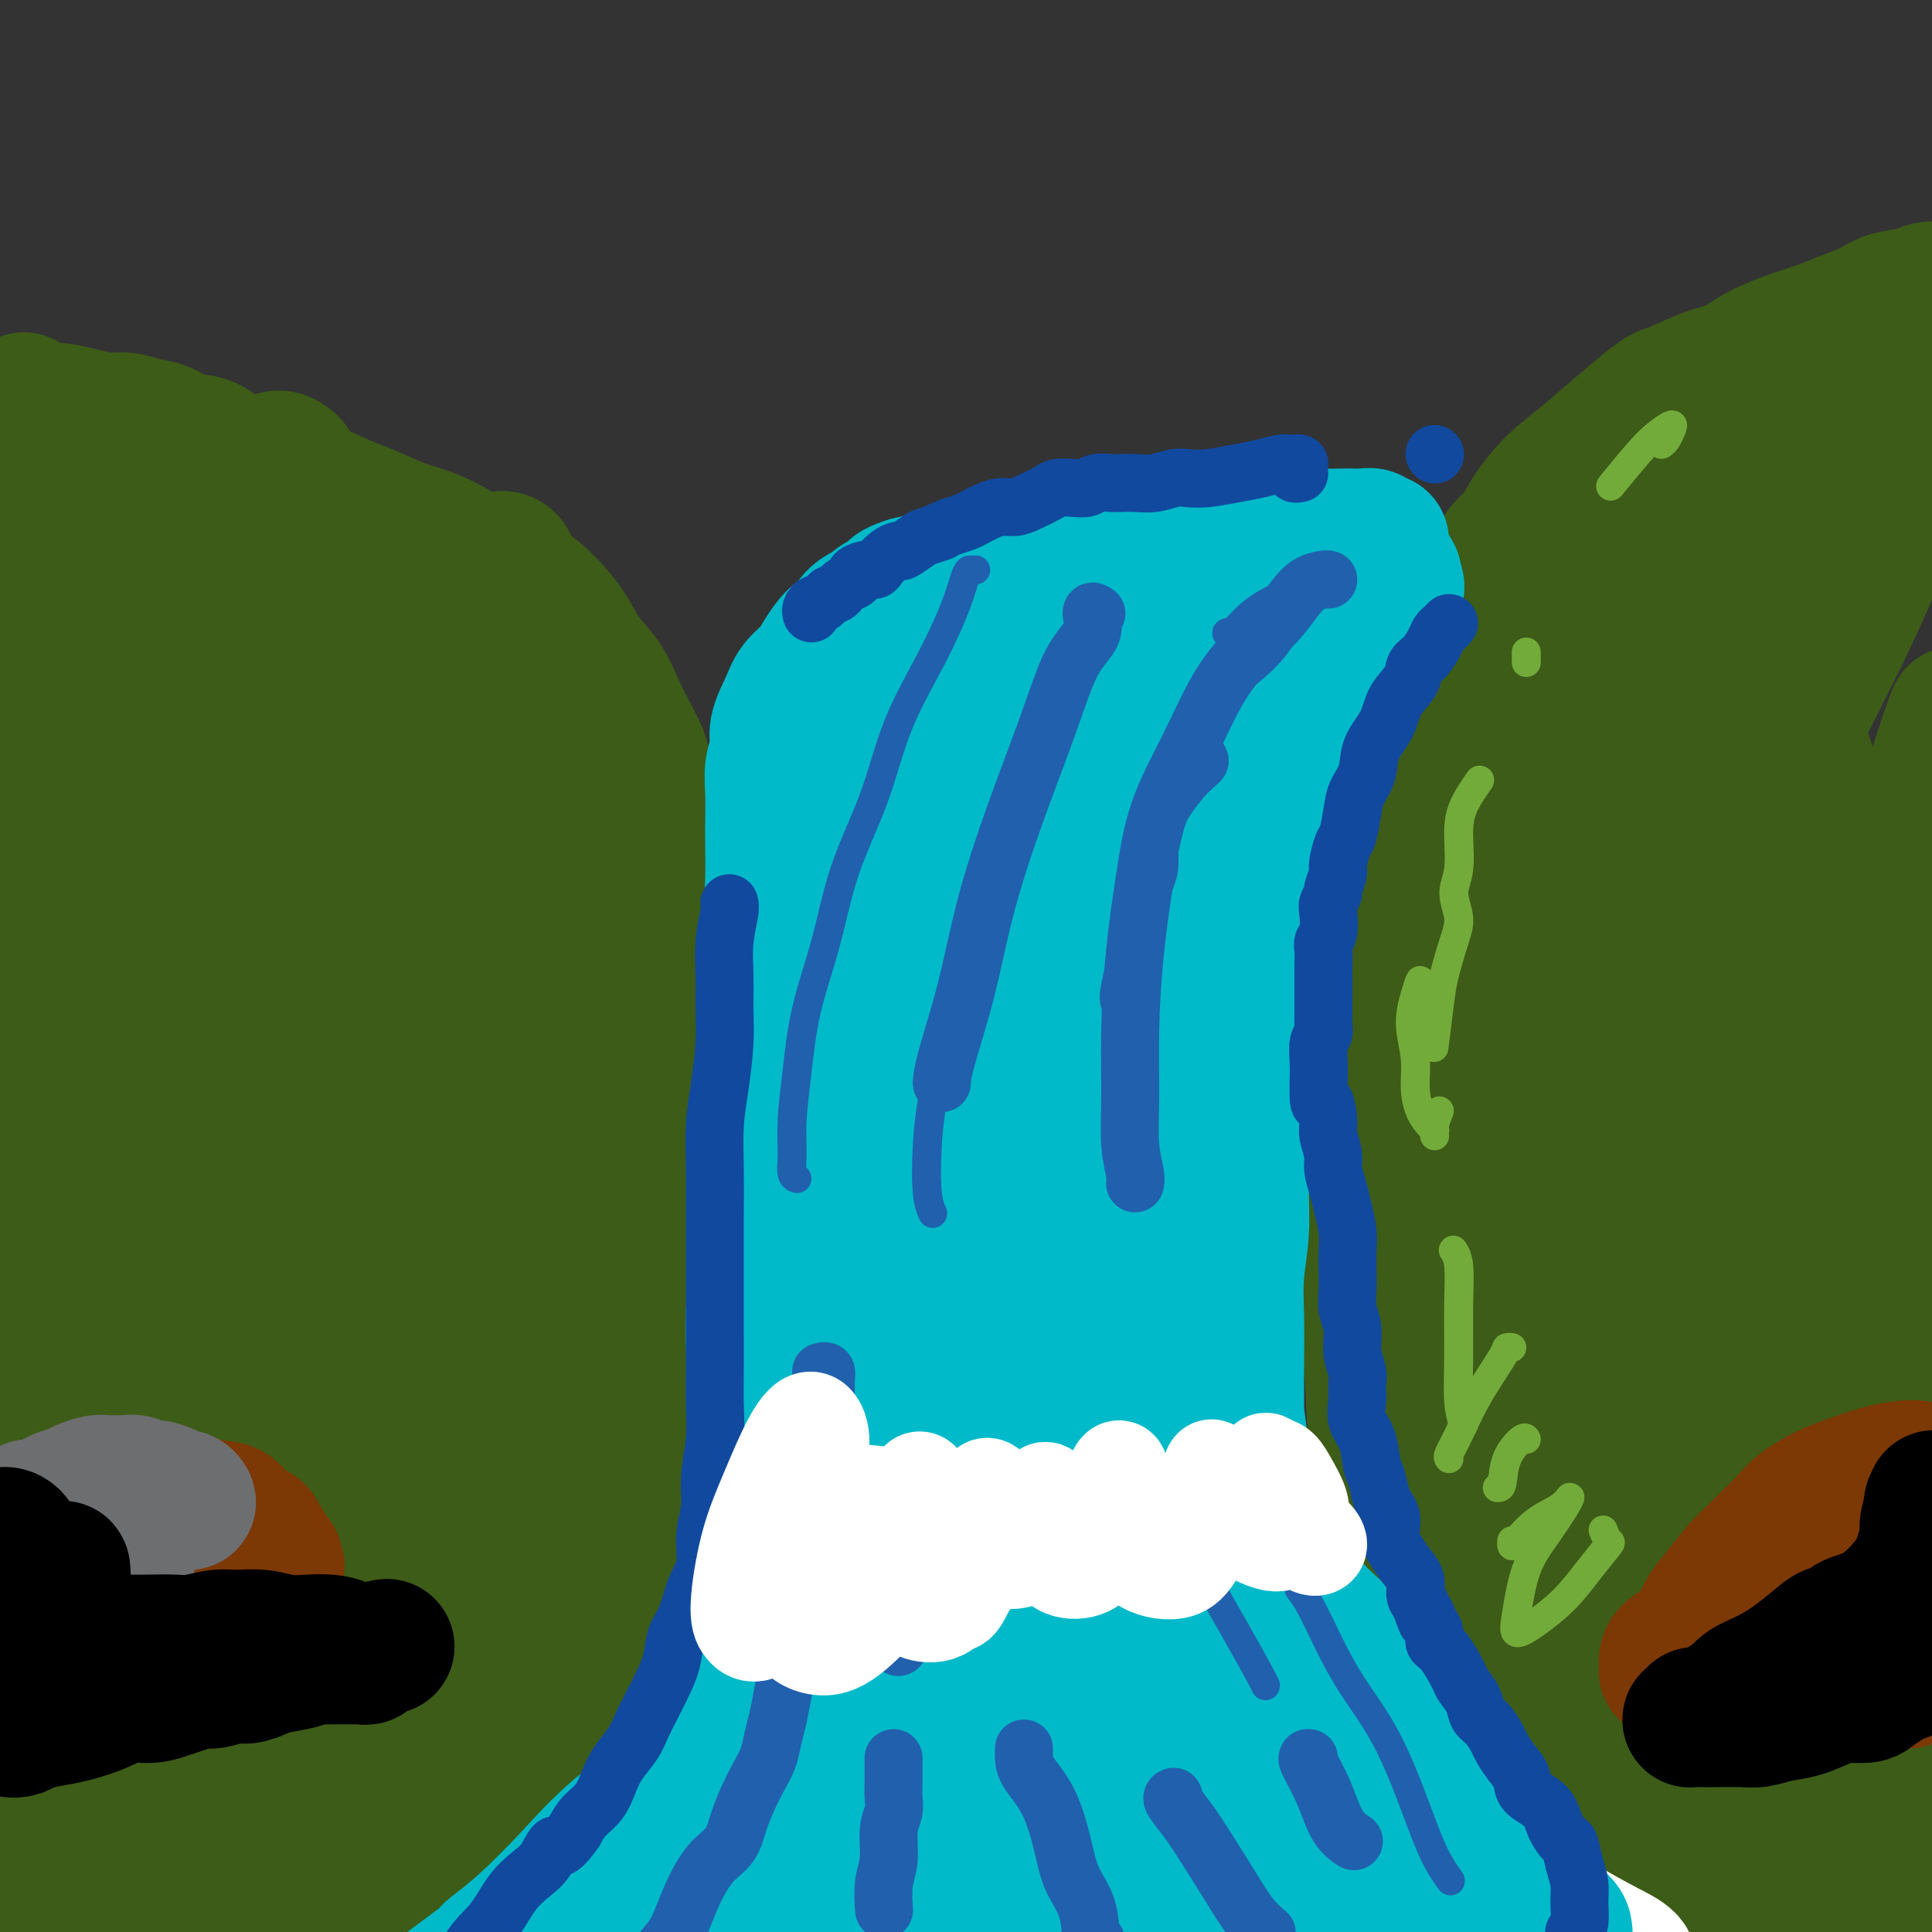 <svg viewBox='0 0 400 400' version='1.1' xmlns='http://www.w3.org/2000/svg' xmlns:xlink='http://www.w3.org/1999/xlink'><rect x="0" y="0" width="400" height="400" fill="#333333" stroke="none"/><g fill='none' stroke='#3D5C18' stroke-width='28' stroke-linecap='round' stroke-linejoin='round'><path d='M5,83c-0.030,-0.167 -0.060,-0.333 0,0c0.060,0.333 0.208,1.167 0,2c-0.208,0.833 -0.774,1.667 -1,2c-0.226,0.333 -0.113,0.167 0,0'/><path d='M4,89c-0.014,-0.332 -0.027,-0.663 0,-1c0.027,-0.337 0.095,-0.679 0,-1c-0.095,-0.321 -0.354,-0.619 0,-1c0.354,-0.381 1.322,-0.844 2,-1c0.678,-0.156 1.065,-0.004 2,0c0.935,0.004 2.416,-0.139 4,0c1.584,0.139 3.270,0.561 5,1c1.730,0.439 3.504,0.895 5,1c1.496,0.105 2.714,-0.143 4,0c1.286,0.143 2.639,0.675 4,1c1.361,0.325 2.730,0.443 4,1c1.270,0.557 2.441,1.553 4,2c1.559,0.447 3.506,0.345 5,1c1.494,0.655 2.535,2.066 4,3c1.465,0.934 3.354,1.390 5,2c1.646,0.610 3.047,1.375 5,2c1.953,0.625 4.456,1.111 7,2c2.544,0.889 5.127,2.180 7,3c1.873,0.820 3.035,1.168 5,2c1.965,0.832 4.733,2.146 7,3c2.267,0.854 4.035,1.246 6,2c1.965,0.754 4.129,1.871 6,3c1.871,1.129 3.449,2.271 5,3c1.551,0.729 3.075,1.044 5,2c1.925,0.956 4.252,2.554 6,4c1.748,1.446 2.919,2.741 4,4c1.081,1.259 2.074,2.481 3,4c0.926,1.519 1.784,3.335 3,5c1.216,1.665 2.789,3.179 4,5c1.211,1.821 2.060,3.949 3,6c0.940,2.051 1.970,4.026 3,6'/><path d='M131,153c2.879,5.349 2.078,5.723 2,7c-0.078,1.277 0.568,3.458 1,6c0.432,2.542 0.652,5.444 1,8c0.348,2.556 0.825,4.767 1,7c0.175,2.233 0.047,4.489 0,7c-0.047,2.511 -0.014,5.277 0,8c0.014,2.723 0.007,5.404 0,8c-0.007,2.596 -0.016,5.107 0,8c0.016,2.893 0.057,6.169 0,9c-0.057,2.831 -0.212,5.218 0,8c0.212,2.782 0.792,5.960 1,9c0.208,3.040 0.045,5.942 0,9c-0.045,3.058 0.030,6.274 0,10c-0.030,3.726 -0.163,7.964 0,11c0.163,3.036 0.622,4.872 1,8c0.378,3.128 0.676,7.550 1,11c0.324,3.450 0.675,5.930 1,9c0.325,3.070 0.623,6.732 1,10c0.377,3.268 0.832,6.142 1,9c0.168,2.858 0.049,5.698 0,9c-0.049,3.302 -0.027,7.064 0,10c0.027,2.936 0.059,5.044 0,8c-0.059,2.956 -0.209,6.758 0,10c0.209,3.242 0.778,5.924 1,9c0.222,3.076 0.097,6.546 0,10c-0.097,3.454 -0.166,6.894 0,10c0.166,3.106 0.567,5.879 1,9c0.433,3.121 0.900,6.589 1,10c0.100,3.411 -0.165,6.764 0,10c0.165,3.236 0.762,6.353 1,9c0.238,2.647 0.119,4.823 0,7'/><path d='M146,426c1.364,25.948 0.273,11.819 0,8c-0.273,-3.819 0.273,2.673 0,5c-0.273,2.327 -1.366,0.489 -2,0c-0.634,-0.489 -0.808,0.372 -2,-1c-1.192,-1.372 -3.400,-4.975 -5,-9c-1.600,-4.025 -2.592,-8.471 -4,-14c-1.408,-5.529 -3.232,-12.142 -5,-20c-1.768,-7.858 -3.481,-16.962 -5,-25c-1.519,-8.038 -2.844,-15.012 -4,-23c-1.156,-7.988 -2.143,-16.990 -3,-26c-0.857,-9.010 -1.585,-18.026 -2,-27c-0.415,-8.974 -0.516,-17.904 -1,-27c-0.484,-9.096 -1.352,-18.356 -2,-27c-0.648,-8.644 -1.076,-16.670 -2,-25c-0.924,-8.330 -2.343,-16.962 -3,-25c-0.657,-8.038 -0.551,-15.480 -1,-22c-0.449,-6.520 -1.453,-12.118 -2,-17c-0.547,-4.882 -0.638,-9.047 -1,-13c-0.362,-3.953 -0.996,-7.692 -1,-11c-0.004,-3.308 0.624,-6.183 1,-8c0.376,-1.817 0.502,-2.575 1,-3c0.498,-0.425 1.367,-0.515 2,0c0.633,0.515 1.029,1.636 1,4c-0.029,2.364 -0.483,5.970 -1,11c-0.517,5.030 -1.098,11.485 -2,18c-0.902,6.515 -2.125,13.091 -3,22c-0.875,8.909 -1.400,20.150 -2,31c-0.600,10.850 -1.274,21.310 -1,32c0.274,10.690 1.497,21.609 3,32c1.503,10.391 3.287,20.255 5,30c1.713,9.745 3.357,19.373 5,29'/><path d='M110,325c2.819,19.393 3.365,22.374 4,29c0.635,6.626 1.359,16.895 2,25c0.641,8.105 1.201,14.045 1,19c-0.201,4.955 -1.162,8.924 -2,12c-0.838,3.076 -1.554,5.260 -3,7c-1.446,1.740 -3.623,3.035 -6,3c-2.377,-0.035 -4.955,-1.401 -7,-4c-2.045,-2.599 -3.556,-6.432 -6,-12c-2.444,-5.568 -5.819,-12.869 -9,-21c-3.181,-8.131 -6.166,-17.090 -8,-27c-1.834,-9.910 -2.515,-20.770 -3,-32c-0.485,-11.230 -0.772,-22.828 -1,-34c-0.228,-11.172 -0.398,-21.917 -1,-33c-0.602,-11.083 -1.638,-22.504 -2,-35c-0.362,-12.496 -0.050,-26.066 0,-38c0.050,-11.934 -0.163,-22.232 0,-31c0.163,-8.768 0.700,-16.008 1,-22c0.300,-5.992 0.361,-10.738 0,-14c-0.361,-3.262 -1.145,-5.039 -2,-6c-0.855,-0.961 -1.780,-1.105 -2,-1c-0.220,0.105 0.266,0.459 0,3c-0.266,2.541 -1.286,7.267 -2,14c-0.714,6.733 -1.124,15.472 -2,25c-0.876,9.528 -2.219,19.845 -3,32c-0.781,12.155 -1.000,26.150 -1,39c0.000,12.850 0.221,24.557 1,38c0.779,13.443 2.118,28.621 3,42c0.882,13.379 1.309,24.957 2,35c0.691,10.043 1.648,18.550 2,25c0.352,6.450 0.101,10.843 0,13c-0.101,2.157 -0.050,2.079 0,2'/><path d='M66,378c0.724,23.421 -1.466,4.473 -4,-5c-2.534,-9.473 -5.413,-9.471 -8,-14c-2.587,-4.529 -4.882,-13.590 -8,-23c-3.118,-9.410 -7.059,-19.169 -10,-33c-2.941,-13.831 -4.883,-31.735 -6,-48c-1.117,-16.265 -1.409,-30.890 -1,-44c0.409,-13.110 1.519,-24.705 2,-36c0.481,-11.295 0.332,-22.291 1,-32c0.668,-9.709 2.152,-18.131 3,-25c0.848,-6.869 1.058,-12.185 1,-15c-0.058,-2.815 -0.385,-3.128 -1,-3c-0.615,0.128 -1.516,0.696 -3,4c-1.484,3.304 -3.549,9.342 -6,18c-2.451,8.658 -5.286,19.935 -8,32c-2.714,12.065 -5.305,24.918 -7,40c-1.695,15.082 -2.493,32.391 -3,49c-0.507,16.609 -0.724,32.516 0,47c0.724,14.484 2.390,27.543 4,40c1.610,12.457 3.165,24.310 5,34c1.835,9.690 3.951,17.216 5,22c1.049,4.784 1.031,6.825 1,8c-0.031,1.175 -0.075,1.483 -1,-1c-0.925,-2.483 -2.732,-7.757 -5,-14c-2.268,-6.243 -4.998,-13.455 -8,-22c-3.002,-8.545 -6.277,-18.421 -9,-31c-2.723,-12.579 -4.894,-27.859 -6,-44c-1.106,-16.141 -1.147,-33.143 0,-49c1.147,-15.857 3.483,-30.570 6,-44c2.517,-13.430 5.216,-25.577 9,-37c3.784,-11.423 8.653,-22.121 12,-29c3.347,-6.879 5.174,-9.940 7,-13'/><path d='M28,110c3.363,-7.093 2.270,-3.826 2,-1c-0.270,2.826 0.282,5.210 -1,12c-1.282,6.790 -4.398,17.986 -8,32c-3.602,14.014 -7.689,30.845 -11,49c-3.311,18.155 -5.846,37.635 -7,58c-1.154,20.365 -0.929,41.615 0,61c0.929,19.385 2.560,36.905 6,52c3.440,15.095 8.689,27.766 13,37c4.311,9.234 7.685,15.032 11,18c3.315,2.968 6.572,3.106 9,2c2.428,-1.106 4.026,-3.456 5,-9c0.974,-5.544 1.324,-14.284 1,-24c-0.324,-9.716 -1.323,-20.410 -2,-31c-0.677,-10.590 -1.034,-21.076 -1,-34c0.034,-12.924 0.458,-28.286 1,-42c0.542,-13.714 1.200,-25.781 2,-33c0.800,-7.219 1.741,-9.589 2,-10c0.259,-0.411 -0.165,1.139 -1,6c-0.835,4.861 -2.082,13.033 -3,23c-0.918,9.967 -1.508,21.729 -2,36c-0.492,14.271 -0.888,31.051 0,47c0.888,15.949 3.059,31.065 5,42c1.941,10.935 3.653,17.687 6,21c2.347,3.313 5.329,3.188 8,0c2.671,-3.188 5.030,-9.437 7,-17c1.970,-7.563 3.552,-16.440 5,-27c1.448,-10.560 2.764,-22.802 4,-35c1.236,-12.198 2.393,-24.352 3,-36c0.607,-11.648 0.663,-22.790 1,-29c0.337,-6.210 0.953,-7.489 1,-7c0.047,0.489 -0.477,2.744 -1,5'/><path d='M83,276c-0.584,4.102 -1.545,11.858 -2,22c-0.455,10.142 -0.405,22.671 0,35c0.405,12.329 1.165,24.457 2,36c0.835,11.543 1.746,22.502 3,29c1.254,6.498 2.853,8.535 4,9c1.147,0.465 1.843,-0.643 3,-5c1.157,-4.357 2.775,-11.964 4,-21c1.225,-9.036 2.059,-19.503 3,-30c0.941,-10.497 1.991,-21.026 2,-31c0.009,-9.974 -1.021,-19.394 -2,-25c-0.979,-5.606 -1.907,-7.399 -3,-6c-1.093,1.399 -2.353,5.991 -4,13c-1.647,7.009 -3.683,16.436 -5,27c-1.317,10.564 -1.914,22.266 -2,35c-0.086,12.734 0.340,26.502 0,37c-0.340,10.498 -1.445,17.728 -2,22c-0.555,4.272 -0.560,5.588 -1,5c-0.440,-0.588 -1.315,-3.079 -2,-9c-0.685,-5.921 -1.179,-15.271 -2,-25c-0.821,-9.729 -1.967,-19.837 -3,-31c-1.033,-11.163 -1.953,-23.381 -4,-34c-2.047,-10.619 -5.223,-19.639 -9,-26c-3.777,-6.361 -8.156,-10.065 -12,-10c-3.844,0.065 -7.152,3.898 -11,9c-3.848,5.102 -8.234,11.473 -12,19c-3.766,7.527 -6.911,16.208 -10,26c-3.089,9.792 -6.123,20.693 -8,31c-1.877,10.307 -2.596,20.020 -3,28c-0.404,7.980 -0.493,14.225 0,17c0.493,2.775 1.570,2.078 3,-1c1.430,-3.078 3.215,-8.539 5,-14'/><path d='M15,408c1.920,-7.001 2.721,-17.003 4,-26c1.279,-8.997 3.036,-16.988 4,-27c0.964,-10.012 1.133,-22.045 1,-33c-0.133,-10.955 -0.569,-20.834 -2,-27c-1.431,-6.166 -3.858,-8.621 -6,-9c-2.142,-0.379 -4.000,1.318 -6,6c-2.000,4.682 -4.142,12.348 -6,20c-1.858,7.652 -3.432,15.289 -4,25c-0.568,9.711 -0.132,21.497 0,32c0.132,10.503 -0.042,19.724 0,25c0.042,5.276 0.300,6.608 1,7c0.700,0.392 1.841,-0.156 3,-3c1.159,-2.844 2.337,-7.983 3,-14c0.663,-6.017 0.813,-12.910 1,-22c0.187,-9.090 0.413,-20.376 1,-33c0.587,-12.624 1.536,-26.587 2,-38c0.464,-11.413 0.443,-20.278 0,-28c-0.443,-7.722 -1.310,-14.301 -2,-20c-0.690,-5.699 -1.204,-10.518 -2,-15c-0.796,-4.482 -1.874,-8.627 -3,-12c-1.126,-3.373 -2.302,-5.975 -3,-9c-0.698,-3.025 -0.919,-6.474 -1,-10c-0.081,-3.526 -0.021,-7.128 0,-11c0.021,-3.872 0.004,-8.013 0,-12c-0.004,-3.987 0.006,-7.820 0,-11c-0.006,-3.180 -0.027,-5.708 0,-8c0.027,-2.292 0.101,-4.349 0,-7c-0.101,-2.651 -0.378,-5.896 0,-8c0.378,-2.104 1.409,-3.066 2,-5c0.591,-1.934 0.740,-4.838 1,-7c0.260,-2.162 0.630,-3.581 1,-5'/><path d='M4,123c0.643,-3.409 0.251,-3.431 0,-4c-0.251,-0.569 -0.362,-1.683 0,-3c0.362,-1.317 1.198,-2.836 2,-4c0.802,-1.164 1.569,-1.972 2,-3c0.431,-1.028 0.526,-2.276 1,-3c0.474,-0.724 1.327,-0.924 2,-1c0.673,-0.076 1.165,-0.027 2,0c0.835,0.027 2.014,0.033 3,0c0.986,-0.033 1.781,-0.104 3,0c1.219,0.104 2.863,0.384 4,1c1.137,0.616 1.766,1.569 3,3c1.234,1.431 3.073,3.340 4,6c0.927,2.660 0.943,6.070 1,11c0.057,4.930 0.155,11.381 0,19c-0.155,7.619 -0.563,16.408 -1,26c-0.437,9.592 -0.904,19.988 -1,31c-0.096,11.012 0.178,22.639 1,32c0.822,9.361 2.192,16.455 4,22c1.808,5.545 4.052,9.542 6,12c1.948,2.458 3.599,3.379 5,4c1.401,0.621 2.553,0.943 3,-1c0.447,-1.943 0.188,-6.153 0,-11c-0.188,-4.847 -0.307,-10.333 -1,-16c-0.693,-5.667 -1.962,-11.514 -3,-18c-1.038,-6.486 -1.847,-13.609 -3,-23c-1.153,-9.391 -2.650,-21.050 -3,-32c-0.350,-10.950 0.448,-21.191 2,-31c1.552,-9.809 3.859,-19.186 6,-26c2.141,-6.814 4.115,-11.065 6,-14c1.885,-2.935 3.681,-4.553 5,-5c1.319,-0.447 2.159,0.276 3,1'/><path d='M60,96c1.649,1.243 1.771,6.352 2,12c0.229,5.648 0.564,11.835 0,20c-0.564,8.165 -2.029,18.307 -3,29c-0.971,10.693 -1.449,21.938 -2,32c-0.551,10.062 -1.177,18.942 -1,24c0.177,5.058 1.156,6.293 2,7c0.844,0.707 1.554,0.886 2,0c0.446,-0.886 0.628,-2.837 1,-6c0.372,-3.163 0.934,-7.538 1,-12c0.066,-4.462 -0.363,-9.012 0,-14c0.363,-4.988 1.517,-10.416 3,-17c1.483,-6.584 3.294,-14.326 5,-20c1.706,-5.674 3.307,-9.280 5,-11c1.693,-1.720 3.480,-1.553 5,-2c1.520,-0.447 2.774,-1.507 4,-1c1.226,0.507 2.423,2.581 3,5c0.577,2.419 0.535,5.183 1,9c0.465,3.817 1.437,8.688 2,13c0.563,4.312 0.717,8.064 1,10c0.283,1.936 0.696,2.055 1,2c0.304,-0.055 0.500,-0.286 1,-1c0.500,-0.714 1.305,-1.913 2,-4c0.695,-2.087 1.281,-5.062 2,-8c0.719,-2.938 1.572,-5.839 3,-9c1.428,-3.161 3.432,-6.584 5,-9c1.568,-2.416 2.701,-3.827 4,-4c1.299,-0.173 2.765,0.893 4,3c1.235,2.107 2.238,5.255 3,9c0.762,3.745 1.282,8.085 2,12c0.718,3.915 1.634,7.404 2,11c0.366,3.596 0.183,7.298 0,11'/><path d='M120,187c0.729,8.520 -0.947,8.320 -2,10c-1.053,1.680 -1.482,5.239 -2,7c-0.518,1.761 -1.126,1.724 -1,1c0.126,-0.724 0.984,-2.136 2,-5c1.016,-2.864 2.189,-7.182 3,-11c0.811,-3.818 1.258,-7.138 2,-11c0.742,-3.862 1.777,-8.266 2,-8c0.223,0.266 -0.367,5.202 -1,11c-0.633,5.798 -1.311,12.458 -2,19c-0.689,6.542 -1.390,12.965 -2,19c-0.610,6.035 -1.131,11.680 -2,17c-0.869,5.320 -2.088,10.313 -3,14c-0.912,3.687 -1.518,6.067 -2,7c-0.482,0.933 -0.841,0.421 -1,-1c-0.159,-1.421 -0.118,-3.749 0,-8c0.118,-4.251 0.311,-10.424 0,-16c-0.311,-5.576 -1.127,-10.556 -2,-17c-0.873,-6.444 -1.802,-14.353 -3,-22c-1.198,-7.647 -2.665,-15.032 -4,-19c-1.335,-3.968 -2.537,-4.518 -4,-3c-1.463,1.518 -3.188,5.104 -5,10c-1.812,4.896 -3.712,11.101 -6,18c-2.288,6.899 -4.965,14.493 -7,23c-2.035,8.507 -3.428,17.927 -5,25c-1.572,7.073 -3.324,11.799 -4,14c-0.676,2.201 -0.278,1.877 0,0c0.278,-1.877 0.435,-5.307 1,-11c0.565,-5.693 1.537,-13.648 3,-20c1.463,-6.352 3.418,-11.101 5,-17c1.582,-5.899 2.791,-12.950 4,-20'/><path d='M84,193c2.716,-15.185 3.004,-19.147 3,-18c-0.004,1.147 -0.302,7.404 -1,15c-0.698,7.596 -1.795,16.531 -3,25c-1.205,8.469 -2.517,16.472 -3,26c-0.483,9.528 -0.138,20.579 0,25c0.138,4.421 0.069,2.210 0,0'/><path d='M289,142c-0.419,0.382 -0.838,0.764 -1,1c-0.162,0.236 -0.067,0.327 0,2c0.067,1.673 0.105,4.928 0,8c-0.105,3.072 -0.354,5.961 -1,9c-0.646,3.039 -1.690,6.230 -2,10c-0.310,3.770 0.115,8.120 0,12c-0.115,3.880 -0.770,7.289 -1,11c-0.230,3.711 -0.034,7.723 0,12c0.034,4.277 -0.093,8.817 0,13c0.093,4.183 0.405,8.007 1,12c0.595,3.993 1.472,8.153 2,12c0.528,3.847 0.706,7.379 1,11c0.294,3.621 0.705,7.330 1,11c0.295,3.670 0.474,7.302 1,11c0.526,3.698 1.398,7.464 2,11c0.602,3.536 0.935,6.843 1,10c0.065,3.157 -0.137,6.165 0,10c0.137,3.835 0.614,8.497 1,12c0.386,3.503 0.681,5.848 1,9c0.319,3.152 0.663,7.113 1,11c0.337,3.887 0.667,7.702 1,11c0.333,3.298 0.667,6.079 1,9c0.333,2.921 0.664,5.982 1,9c0.336,3.018 0.678,5.994 1,9c0.322,3.006 0.623,6.043 1,9c0.377,2.957 0.830,5.834 1,8c0.170,2.166 0.056,3.622 0,5c-0.056,1.378 -0.053,2.679 0,4c0.053,1.321 0.158,2.663 0,3c-0.158,0.337 -0.579,-0.332 -1,-1'/><path d='M301,406c2.255,27.988 -0.608,4.960 -2,-5c-1.392,-9.960 -1.315,-6.850 -2,-8c-0.685,-1.150 -2.133,-6.558 -3,-11c-0.867,-4.442 -1.153,-7.916 -2,-13c-0.847,-5.084 -2.254,-11.778 -3,-18c-0.746,-6.222 -0.831,-11.973 -1,-18c-0.169,-6.027 -0.424,-12.330 -1,-18c-0.576,-5.670 -1.475,-10.708 -2,-16c-0.525,-5.292 -0.676,-10.839 -1,-16c-0.324,-5.161 -0.820,-9.936 -1,-15c-0.180,-5.064 -0.045,-10.418 0,-16c0.045,-5.582 -0.001,-11.393 0,-17c0.001,-5.607 0.050,-11.010 0,-16c-0.050,-4.990 -0.198,-9.566 0,-14c0.198,-4.434 0.742,-8.725 1,-13c0.258,-4.275 0.229,-8.533 1,-12c0.771,-3.467 2.343,-6.145 3,-9c0.657,-2.855 0.401,-5.889 1,-9c0.599,-3.111 2.054,-6.298 3,-9c0.946,-2.702 1.385,-4.917 2,-7c0.615,-2.083 1.407,-4.032 2,-6c0.593,-1.968 0.988,-3.953 2,-6c1.012,-2.047 2.643,-4.156 4,-6c1.357,-1.844 2.441,-3.423 4,-6c1.559,-2.577 3.594,-6.151 5,-8c1.406,-1.849 2.184,-1.974 3,-3c0.816,-1.026 1.669,-2.952 3,-5c1.331,-2.048 3.140,-4.219 5,-6c1.860,-1.781 3.770,-3.172 6,-5c2.230,-1.828 4.780,-4.094 7,-6c2.220,-1.906 4.110,-3.453 6,-5'/><path d='M341,84c3.729,-2.995 3.553,-2.483 5,-3c1.447,-0.517 4.518,-2.064 7,-3c2.482,-0.936 4.375,-1.262 6,-2c1.625,-0.738 2.984,-1.888 5,-3c2.016,-1.112 4.691,-2.186 7,-3c2.309,-0.814 4.253,-1.370 6,-2c1.747,-0.630 3.298,-1.336 5,-2c1.702,-0.664 3.556,-1.288 5,-2c1.444,-0.712 2.477,-1.513 4,-2c1.523,-0.487 3.534,-0.661 5,-1c1.466,-0.339 2.387,-0.844 3,-1c0.613,-0.156 0.919,0.038 1,0c0.081,-0.038 -0.062,-0.307 -1,0c-0.938,0.307 -2.669,1.190 -5,3c-2.331,1.810 -5.260,4.546 -8,7c-2.740,2.454 -5.290,4.625 -9,8c-3.710,3.375 -8.579,7.953 -14,14c-5.421,6.047 -11.392,13.564 -18,21c-6.608,7.436 -13.853,14.790 -20,23c-6.147,8.210 -11.197,17.277 -16,25c-4.803,7.723 -9.359,14.101 -12,19c-2.641,4.899 -3.365,8.317 -4,11c-0.635,2.683 -1.179,4.629 -1,6c0.179,1.371 1.082,2.168 2,2c0.918,-0.168 1.850,-1.299 4,-4c2.150,-2.701 5.516,-6.972 9,-12c3.484,-5.028 7.085,-10.814 11,-17c3.915,-6.186 8.142,-12.771 14,-21c5.858,-8.229 13.346,-18.100 19,-26c5.654,-7.900 9.472,-13.829 13,-18c3.528,-4.171 6.764,-6.586 10,-9'/><path d='M374,92c2.141,-2.097 2.493,-2.838 3,-3c0.507,-0.162 1.169,0.256 -1,2c-2.169,1.744 -7.169,4.814 -12,10c-4.831,5.186 -9.494,12.487 -16,21c-6.506,8.513 -14.854,18.237 -23,30c-8.146,11.763 -16.091,25.566 -22,37c-5.909,11.434 -9.783,20.498 -12,26c-2.217,5.502 -2.778,7.440 -2,9c0.778,1.560 2.893,2.741 6,2c3.107,-0.741 7.205,-3.406 11,-7c3.795,-3.594 7.288,-8.119 12,-14c4.712,-5.881 10.644,-13.118 17,-21c6.356,-7.882 13.136,-16.409 20,-26c6.864,-9.591 13.811,-20.244 20,-30c6.189,-9.756 11.621,-18.613 16,-25c4.379,-6.387 7.707,-10.303 9,-12c1.293,-1.697 0.551,-1.174 -1,-1c-1.551,0.174 -3.911,0.000 -8,3c-4.089,3.000 -9.907,9.173 -16,16c-6.093,6.827 -12.460,14.307 -20,25c-7.540,10.693 -16.254,24.599 -25,40c-8.746,15.401 -17.525,32.298 -24,47c-6.475,14.702 -10.645,27.208 -13,36c-2.355,8.792 -2.894,13.871 -2,17c0.894,3.129 3.223,4.308 6,4c2.777,-0.308 6.002,-2.102 9,-6c2.998,-3.898 5.767,-9.901 10,-17c4.233,-7.099 9.928,-15.295 15,-24c5.072,-8.705 9.519,-17.921 15,-29c5.481,-11.079 11.994,-24.023 18,-36c6.006,-11.977 11.503,-22.989 17,-34'/><path d='M381,132c9.218,-19.128 7.262,-17.447 7,-17c-0.262,0.447 1.170,-0.341 1,-1c-0.170,-0.659 -1.943,-1.188 -5,2c-3.057,3.188 -7.398,10.095 -13,18c-5.602,7.905 -12.465,16.808 -20,30c-7.535,13.192 -15.741,30.671 -23,47c-7.259,16.329 -13.571,31.507 -19,46c-5.429,14.493 -9.976,28.301 -12,39c-2.024,10.699 -1.524,18.290 -1,23c0.524,4.710 1.072,6.540 3,6c1.928,-0.540 5.234,-3.451 8,-9c2.766,-5.549 4.991,-13.737 8,-22c3.009,-8.263 6.802,-16.600 11,-27c4.198,-10.400 8.803,-22.861 14,-36c5.197,-13.139 10.988,-26.954 16,-38c5.012,-11.046 9.246,-19.323 12,-25c2.754,-5.677 4.029,-8.753 5,-10c0.971,-1.247 1.638,-0.664 0,2c-1.638,2.664 -5.580,7.409 -10,15c-4.420,7.591 -9.317,18.027 -15,30c-5.683,11.973 -12.150,25.484 -18,42c-5.850,16.516 -11.083,36.036 -15,54c-3.917,17.964 -6.519,34.370 -8,47c-1.481,12.630 -1.840,21.484 -1,26c0.840,4.516 2.881,4.694 5,2c2.119,-2.694 4.318,-8.262 7,-16c2.682,-7.738 5.849,-17.648 9,-27c3.151,-9.352 6.288,-18.146 10,-30c3.712,-11.854 7.999,-26.768 13,-42c5.001,-15.232 10.714,-30.780 16,-43c5.286,-12.220 10.143,-21.110 15,-30'/><path d='M381,188c3.648,-6.544 5.270,-7.905 6,-9c0.730,-1.095 0.570,-1.924 -1,1c-1.570,2.924 -4.550,9.602 -9,19c-4.450,9.398 -10.371,21.516 -17,36c-6.629,14.484 -13.966,31.334 -20,50c-6.034,18.666 -10.765,39.149 -14,57c-3.235,17.851 -4.974,33.071 -5,44c-0.026,10.929 1.662,17.566 4,22c2.338,4.434 5.325,6.666 8,5c2.675,-1.666 5.039,-7.230 7,-15c1.961,-7.770 3.518,-17.747 6,-28c2.482,-10.253 5.887,-20.783 9,-34c3.113,-13.217 5.933,-29.123 9,-42c3.067,-12.877 6.379,-22.727 9,-30c2.621,-7.273 4.550,-11.969 6,-15c1.450,-3.031 2.421,-4.398 2,-5c-0.421,-0.602 -2.232,-0.440 -4,3c-1.768,3.440 -3.491,10.156 -6,19c-2.509,8.844 -5.802,19.815 -8,33c-2.198,13.185 -3.301,28.584 -4,42c-0.699,13.416 -0.993,24.850 -1,33c-0.007,8.150 0.272,13.015 1,15c0.728,1.985 1.904,1.088 3,-1c1.096,-2.088 2.113,-5.369 3,-12c0.887,-6.631 1.644,-16.611 3,-26c1.356,-9.389 3.312,-18.185 5,-30c1.688,-11.815 3.107,-26.649 5,-42c1.893,-15.351 4.260,-31.218 7,-46c2.740,-14.782 5.853,-28.480 9,-40c3.147,-11.520 6.328,-20.863 8,-27c1.672,-6.137 1.836,-9.069 2,-12'/><path d='M404,153c2.574,-11.699 -0.490,-1.447 -4,9c-3.510,10.447 -7.464,21.087 -11,35c-3.536,13.913 -6.653,31.097 -9,50c-2.347,18.903 -3.924,39.525 -5,59c-1.076,19.475 -1.652,37.802 -1,53c0.652,15.198 2.531,27.266 4,36c1.469,8.734 2.530,14.134 4,17c1.470,2.866 3.351,3.199 4,0c0.649,-3.199 0.065,-9.930 0,-17c-0.065,-7.070 0.388,-14.480 0,-24c-0.388,-9.520 -1.619,-21.150 -2,-34c-0.381,-12.850 0.087,-26.918 1,-43c0.913,-16.082 2.272,-34.177 5,-50c2.728,-15.823 6.824,-29.375 10,-41c3.176,-11.625 5.431,-21.323 8,-30c2.569,-8.677 5.452,-16.334 7,-21c1.548,-4.666 1.760,-6.342 2,-7c0.240,-0.658 0.507,-0.298 0,4c-0.507,4.298 -1.788,12.535 -4,24c-2.212,11.465 -5.355,26.158 -8,42c-2.645,15.842 -4.793,32.833 -7,50c-2.207,17.167 -4.474,34.510 -6,50c-1.526,15.490 -2.311,29.125 -3,40c-0.689,10.875 -1.283,18.988 -2,24c-0.717,5.012 -1.557,6.922 -2,7c-0.443,0.078 -0.489,-1.675 -1,-6c-0.511,-4.325 -1.488,-11.221 -2,-20c-0.512,-8.779 -0.561,-19.440 -1,-32c-0.439,-12.560 -1.268,-27.017 -1,-43c0.268,-15.983 1.634,-33.491 3,-51'/><path d='M383,234c1.677,-16.691 4.369,-32.919 6,-44c1.631,-11.081 2.201,-17.016 2,-19c-0.201,-1.984 -1.173,-0.018 -3,3c-1.827,3.018 -4.511,7.086 -8,16c-3.489,8.914 -7.784,22.672 -12,39c-4.216,16.328 -8.353,35.227 -12,55c-3.647,19.773 -6.805,40.421 -9,58c-2.195,17.579 -3.428,32.088 -5,44c-1.572,11.912 -3.484,21.226 -5,27c-1.516,5.774 -2.638,8.007 -4,8c-1.362,-0.007 -2.966,-2.256 -4,-8c-1.034,-5.744 -1.497,-14.983 -2,-26c-0.503,-11.017 -1.045,-23.811 -1,-37c0.045,-13.189 0.677,-26.774 2,-41c1.323,-14.226 3.339,-29.094 5,-42c1.661,-12.906 2.969,-23.851 4,-30c1.031,-6.149 1.785,-7.501 2,-8c0.215,-0.499 -0.111,-0.146 -1,2c-0.889,2.146 -2.342,6.084 -4,13c-1.658,6.916 -3.519,16.812 -6,29c-2.481,12.188 -5.580,26.670 -8,42c-2.420,15.330 -4.160,31.509 -5,44c-0.840,12.491 -0.782,21.295 -1,27c-0.218,5.705 -0.714,8.313 -1,9c-0.286,0.687 -0.362,-0.545 0,-5c0.362,-4.455 1.162,-12.133 2,-21c0.838,-8.867 1.713,-18.923 3,-30c1.287,-11.077 2.984,-23.175 5,-35c2.016,-11.825 4.350,-23.376 6,-32c1.650,-8.624 2.614,-14.321 3,-16c0.386,-1.679 0.193,0.661 0,3'/><path d='M332,259c-0.567,3.263 -1.985,9.921 -4,18c-2.015,8.079 -4.627,17.581 -7,28c-2.373,10.419 -4.506,21.756 -6,32c-1.494,10.244 -2.350,19.395 -4,26c-1.650,6.605 -4.093,10.665 -5,13c-0.907,2.335 -0.277,2.945 0,1c0.277,-1.945 0.203,-6.447 1,-13c0.797,-6.553 2.466,-15.158 4,-24c1.534,-8.842 2.931,-17.921 5,-28c2.069,-10.079 4.808,-21.159 7,-30c2.192,-8.841 3.838,-15.443 5,-18c1.162,-2.557 1.841,-1.068 1,2c-0.841,3.068 -3.201,7.716 -5,15c-1.799,7.284 -3.037,17.204 -5,28c-1.963,10.796 -4.653,22.470 -7,33c-2.347,10.530 -4.353,19.918 -6,28c-1.647,8.082 -2.937,14.858 -4,19c-1.063,4.142 -1.901,5.650 -2,6c-0.099,0.350 0.541,-0.456 1,-5c0.459,-4.544 0.736,-12.824 2,-22c1.264,-9.176 3.515,-19.248 6,-30c2.485,-10.752 5.205,-22.183 8,-32c2.795,-9.817 5.665,-18.018 7,-21c1.335,-2.982 1.135,-0.743 1,3c-0.135,3.743 -0.205,8.990 -1,17c-0.795,8.010 -2.315,18.782 -4,29c-1.685,10.218 -3.534,19.883 -5,29c-1.466,9.117 -2.549,17.685 -4,24c-1.451,6.315 -3.272,10.376 -4,12c-0.728,1.624 -0.364,0.812 0,0'/></g>
<g fill='none' stroke='#FFFFFF' stroke-width='28' stroke-linecap='round' stroke-linejoin='round'><path d='M200,351c-0.874,-0.314 -1.748,-0.627 -3,-1c-1.252,-0.373 -2.883,-0.805 -5,0c-2.117,0.805 -4.722,2.846 -8,6c-3.278,3.154 -7.230,7.420 -12,12c-4.770,4.580 -10.358,9.475 -16,14c-5.642,4.525 -11.337,8.682 -17,14c-5.663,5.318 -11.293,11.799 -17,18c-5.707,6.201 -11.490,12.123 -17,18c-5.510,5.877 -10.748,11.708 -15,16c-4.252,4.292 -7.517,7.043 -10,9c-2.483,1.957 -4.183,3.118 -5,4c-0.817,0.882 -0.752,1.483 1,0c1.752,-1.483 5.191,-5.052 9,-9c3.809,-3.948 7.989,-8.275 13,-13c5.011,-4.725 10.854,-9.849 17,-16c6.146,-6.151 12.597,-13.328 20,-21c7.403,-7.672 15.758,-15.837 23,-23c7.242,-7.163 13.369,-13.323 19,-18c5.631,-4.677 10.765,-7.871 14,-10c3.235,-2.129 4.570,-3.195 5,-4c0.430,-0.805 -0.045,-1.350 -2,0c-1.955,1.350 -5.391,4.595 -10,9c-4.609,4.405 -10.393,9.972 -16,15c-5.607,5.028 -11.039,9.518 -18,16c-6.961,6.482 -15.451,14.956 -23,23c-7.549,8.044 -14.159,15.658 -20,22c-5.841,6.342 -10.915,11.413 -14,15c-3.085,3.587 -4.183,5.690 -5,7c-0.817,1.310 -1.353,1.825 0,1c1.353,-0.825 4.595,-2.991 9,-7c4.405,-4.009 9.973,-9.860 16,-16c6.027,-6.140 12.514,-12.570 19,-19'/><path d='M132,413c10.883,-10.816 16.090,-17.356 23,-25c6.910,-7.644 15.522,-16.394 22,-23c6.478,-6.606 10.823,-11.070 14,-14c3.177,-2.930 5.186,-4.325 6,-5c0.814,-0.675 0.432,-0.628 -2,1c-2.432,1.628 -6.912,4.839 -12,9c-5.088,4.161 -10.782,9.271 -17,15c-6.218,5.729 -12.961,12.075 -21,19c-8.039,6.925 -17.375,14.428 -25,21c-7.625,6.572 -13.539,12.212 -19,17c-5.461,4.788 -10.470,8.723 -14,11c-3.530,2.277 -5.581,2.896 -6,3c-0.419,0.104 0.794,-0.308 3,-3c2.206,-2.692 5.405,-7.663 10,-13c4.595,-5.337 10.587,-11.040 17,-17c6.413,-5.960 13.248,-12.177 21,-20c7.752,-7.823 16.421,-17.254 24,-24c7.579,-6.746 14.067,-10.808 19,-14c4.933,-3.192 8.309,-5.514 10,-7c1.691,-1.486 1.697,-2.138 1,-1c-0.697,1.138 -2.097,4.064 -6,8c-3.903,3.936 -10.310,8.881 -16,14c-5.690,5.119 -10.662,10.411 -18,17c-7.338,6.589 -17.041,14.475 -25,22c-7.959,7.525 -14.172,14.691 -20,21c-5.828,6.309 -11.270,11.762 -15,16c-3.730,4.238 -5.748,7.260 -6,9c-0.252,1.740 1.262,2.198 4,2c2.738,-0.198 6.699,-1.053 12,-4c5.301,-2.947 11.943,-7.985 19,-13c7.057,-5.015 14.528,-10.008 22,-15'/><path d='M137,420c10.527,-7.915 16.345,-13.703 23,-20c6.655,-6.297 14.146,-13.104 20,-18c5.854,-4.896 10.069,-7.881 13,-10c2.931,-2.119 4.577,-3.371 5,-4c0.423,-0.629 -0.379,-0.634 -3,1c-2.621,1.634 -7.062,4.908 -12,9c-4.938,4.092 -10.374,9.001 -16,14c-5.626,4.999 -11.442,10.089 -18,16c-6.558,5.911 -13.857,12.643 -20,19c-6.143,6.357 -11.131,12.339 -15,16c-3.869,3.661 -6.620,5.002 -8,6c-1.380,0.998 -1.390,1.653 0,1c1.390,-0.653 4.181,-2.613 8,-6c3.819,-3.387 8.668,-8.202 14,-13c5.332,-4.798 11.149,-9.581 18,-16c6.851,-6.419 14.736,-14.476 22,-22c7.264,-7.524 13.907,-14.516 20,-20c6.093,-5.484 11.635,-9.461 16,-12c4.365,-2.539 7.552,-3.641 9,-4c1.448,-0.359 1.155,0.023 0,2c-1.155,1.977 -3.174,5.548 -6,10c-2.826,4.452 -6.459,9.785 -10,15c-3.541,5.215 -6.991,10.311 -11,15c-4.009,4.689 -8.578,8.971 -12,12c-3.422,3.029 -5.696,4.806 -7,6c-1.304,1.194 -1.637,1.805 -1,2c0.637,0.195 2.245,-0.025 5,-1c2.755,-0.975 6.656,-2.705 10,-5c3.344,-2.295 6.131,-5.156 10,-9c3.869,-3.844 8.820,-8.670 13,-13c4.180,-4.330 7.590,-8.165 11,-12'/><path d='M215,379c6.823,-7.194 6.882,-8.180 8,-11c1.118,-2.820 3.295,-7.474 5,-11c1.705,-3.526 2.937,-5.923 4,-8c1.063,-2.077 1.956,-3.834 3,-5c1.044,-1.166 2.238,-1.743 3,-2c0.762,-0.257 1.092,-0.195 2,1c0.908,1.195 2.393,3.524 4,6c1.607,2.476 3.336,5.098 6,8c2.664,2.902 6.263,6.082 10,10c3.737,3.918 7.612,8.574 12,13c4.388,4.426 9.291,8.621 14,12c4.709,3.379 9.226,5.940 14,8c4.774,2.060 9.804,3.618 14,5c4.196,1.382 7.557,2.587 11,3c3.443,0.413 6.968,0.034 9,0c2.032,-0.034 2.570,0.276 3,0c0.430,-0.276 0.750,-1.138 0,-2c-0.750,-0.862 -2.570,-1.725 -5,-3c-2.430,-1.275 -5.470,-2.964 -9,-5c-3.530,-2.036 -7.551,-4.421 -12,-7c-4.449,-2.579 -9.325,-5.353 -14,-9c-4.675,-3.647 -9.147,-8.168 -14,-13c-4.853,-4.832 -10.086,-9.975 -14,-14c-3.914,-4.025 -6.507,-6.932 -9,-9c-2.493,-2.068 -4.884,-3.295 -6,-4c-1.116,-0.705 -0.958,-0.887 -1,0c-0.042,0.887 -0.285,2.843 1,6c1.285,3.157 4.097,7.516 7,12c2.903,4.484 5.897,9.092 10,14c4.103,4.908 9.315,10.117 14,15c4.685,4.883 8.842,9.442 13,14'/><path d='M298,403c6.645,5.922 9.756,6.228 12,7c2.244,0.772 3.620,2.011 5,2c1.380,-0.011 2.765,-1.271 3,-2c0.235,-0.729 -0.681,-0.928 -2,-2c-1.319,-1.072 -3.041,-3.016 -6,-5c-2.959,-1.984 -7.157,-4.009 -11,-6c-3.843,-1.991 -7.333,-3.947 -12,-7c-4.667,-3.053 -10.512,-7.202 -15,-12c-4.488,-4.798 -7.618,-10.246 -10,-14c-2.382,-3.754 -4.017,-5.813 -5,-7c-0.983,-1.187 -1.316,-1.503 -1,-1c0.316,0.503 1.280,1.826 3,4c1.720,2.174 4.197,5.200 7,9c2.803,3.800 5.932,8.372 10,13c4.068,4.628 9.075,9.310 13,13c3.925,3.690 6.769,6.387 9,8c2.231,1.613 3.848,2.143 4,2c0.152,-0.143 -1.160,-0.959 -3,-2c-1.840,-1.041 -4.209,-2.308 -7,-4c-2.791,-1.692 -6.004,-3.809 -10,-6c-3.996,-2.191 -8.776,-4.457 -13,-7c-4.224,-2.543 -7.894,-5.363 -11,-7c-3.106,-1.637 -5.650,-2.089 -7,-1c-1.350,1.089 -1.506,3.720 -1,7c0.506,3.280 1.673,7.208 3,11c1.327,3.792 2.814,7.447 5,10c2.186,2.553 5.070,4.004 7,5c1.930,0.996 2.904,1.537 4,1c1.096,-0.537 2.313,-2.154 3,-4c0.687,-1.846 0.843,-3.923 1,-6'/><path d='M273,402c0.563,-2.712 -0.031,-4.493 -1,-7c-0.969,-2.507 -2.313,-5.739 -5,-9c-2.687,-3.261 -6.715,-6.551 -10,-8c-3.285,-1.449 -5.825,-1.058 -8,0c-2.175,1.058 -3.983,2.782 -6,5c-2.017,2.218 -4.242,4.929 -6,8c-1.758,3.071 -3.049,6.501 -4,9c-0.951,2.499 -1.561,4.066 -2,6c-0.439,1.934 -0.705,4.235 -1,6c-0.295,1.765 -0.619,2.993 -1,4c-0.381,1.007 -0.820,1.792 -1,1c-0.180,-0.792 -0.100,-3.161 0,-6c0.100,-2.839 0.219,-6.149 0,-10c-0.219,-3.851 -0.777,-8.243 -1,-10c-0.223,-1.757 -0.112,-0.878 0,0'/></g>
<g fill='none' stroke='#7C3805' stroke-width='28' stroke-linecap='round' stroke-linejoin='round'><path d='M399,346c0.000,0.000 0.100,0.100 0.1,0.1'/><path d='M392,348c0.181,-0.000 0.363,-0.000 1,0c0.637,0.000 1.731,0.000 2,0c0.269,-0.000 -0.287,-0.001 -1,0c-0.713,0.001 -1.583,0.004 -2,0c-0.417,-0.004 -0.381,-0.016 -1,0c-0.619,0.016 -1.894,0.060 -3,0c-1.106,-0.060 -2.043,-0.222 -3,0c-0.957,0.222 -1.933,0.830 -3,1c-1.067,0.170 -2.225,-0.098 -3,0c-0.775,0.098 -1.167,0.562 -2,1c-0.833,0.438 -2.106,0.849 -3,1c-0.894,0.151 -1.409,0.040 -2,0c-0.591,-0.040 -1.259,-0.011 -2,0c-0.741,0.011 -1.556,0.003 -2,0c-0.444,-0.003 -0.517,-0.001 -1,0c-0.483,0.001 -1.375,0.000 -2,0c-0.625,-0.000 -0.982,-0.000 -1,0c-0.018,0.000 0.304,0.000 0,0c-0.304,-0.000 -1.233,-0.000 -2,0c-0.767,0.000 -1.370,0.000 -2,0c-0.630,-0.000 -1.286,-0.000 -2,0c-0.714,0.000 -1.488,0.000 -2,0c-0.512,-0.000 -0.764,-0.000 -1,0c-0.236,0.000 -0.455,0.002 -1,0c-0.545,-0.002 -1.414,-0.006 -2,0c-0.586,0.006 -0.889,0.022 -1,0c-0.111,-0.022 -0.030,-0.083 0,0c0.030,0.083 0.009,0.309 0,0c-0.009,-0.309 -0.004,-1.155 0,-2'/><path d='M351,349c-3.448,-0.727 -0.567,-1.545 1,-2c1.567,-0.455 1.819,-0.547 2,-1c0.181,-0.453 0.290,-1.269 1,-2c0.710,-0.731 2.021,-1.379 3,-2c0.979,-0.621 1.627,-1.217 2,-2c0.373,-0.783 0.470,-1.753 1,-2c0.530,-0.247 1.493,0.229 2,0c0.507,-0.229 0.559,-1.164 1,-2c0.441,-0.836 1.273,-1.572 2,-2c0.727,-0.428 1.351,-0.547 2,-1c0.649,-0.453 1.325,-1.240 2,-2c0.675,-0.760 1.349,-1.494 2,-2c0.651,-0.506 1.278,-0.783 2,-1c0.722,-0.217 1.541,-0.374 2,-1c0.459,-0.626 0.560,-1.722 1,-2c0.440,-0.278 1.218,0.261 2,0c0.782,-0.261 1.566,-1.323 2,-2c0.434,-0.677 0.516,-0.970 1,-1c0.484,-0.030 1.368,0.202 2,0c0.632,-0.202 1.011,-0.839 2,-1c0.989,-0.161 2.589,0.153 4,0c1.411,-0.153 2.632,-0.773 4,-1c1.368,-0.227 2.884,-0.061 4,0c1.116,0.061 1.832,0.017 2,0c0.168,-0.017 -0.213,-0.008 0,0c0.213,0.008 1.018,0.016 1,0c-0.018,-0.016 -0.861,-0.056 -1,0c-0.139,0.056 0.424,0.207 0,0c-0.424,-0.207 -1.835,-0.774 -3,-1c-1.165,-0.226 -2.082,-0.113 -3,0'/><path d='M394,319c-1.936,-0.197 -3.275,-0.190 -5,0c-1.725,0.190 -3.837,0.561 -6,1c-2.163,0.439 -4.376,0.944 -6,2c-1.624,1.056 -2.659,2.661 -4,4c-1.341,1.339 -2.989,2.411 -4,4c-1.011,1.589 -1.384,3.696 -2,5c-0.616,1.304 -1.475,1.805 -2,3c-0.525,1.195 -0.715,3.085 -1,4c-0.285,0.915 -0.666,0.857 -1,1c-0.334,0.143 -0.623,0.489 -1,1c-0.377,0.511 -0.844,1.188 -1,1c-0.156,-0.188 -0.003,-1.239 0,-2c0.003,-0.761 -0.145,-1.230 0,-2c0.145,-0.770 0.583,-1.841 1,-3c0.417,-1.159 0.814,-2.408 1,-4c0.186,-1.592 0.160,-3.529 1,-5c0.840,-1.471 2.545,-2.478 4,-4c1.455,-1.522 2.660,-3.559 4,-5c1.340,-1.441 2.816,-2.287 4,-3c1.184,-0.713 2.076,-1.294 3,-2c0.924,-0.706 1.880,-1.537 3,-2c1.120,-0.463 2.404,-0.558 4,-1c1.596,-0.442 3.504,-1.233 5,-2c1.496,-0.767 2.578,-1.512 4,-2c1.422,-0.488 3.182,-0.718 4,-1c0.818,-0.282 0.694,-0.614 1,-1c0.306,-0.386 1.041,-0.825 1,-1c-0.041,-0.175 -0.857,-0.086 -1,0c-0.143,0.086 0.388,0.167 0,0c-0.388,-0.167 -1.694,-0.584 -3,-1'/><path d='M397,304c-1.076,-0.189 -1.765,-0.161 -3,0c-1.235,0.161 -3.014,0.454 -5,1c-1.986,0.546 -4.177,1.346 -6,2c-1.823,0.654 -3.279,1.162 -5,2c-1.721,0.838 -3.709,2.007 -5,3c-1.291,0.993 -1.885,1.809 -3,3c-1.115,1.191 -2.749,2.757 -4,4c-1.251,1.243 -2.118,2.164 -3,3c-0.882,0.836 -1.777,1.589 -3,3c-1.223,1.411 -2.772,3.481 -4,5c-1.228,1.519 -2.133,2.487 -3,4c-0.867,1.513 -1.696,3.572 -3,5c-1.304,1.428 -3.081,2.225 -4,3c-0.919,0.775 -0.978,1.527 -1,2c-0.022,0.473 -0.006,0.666 0,1c0.006,0.334 0.002,0.810 0,1c-0.002,0.190 -0.001,0.095 0,0'/><path d='M2,340c0.303,0.000 0.606,0.001 1,0c0.394,-0.001 0.880,-0.003 1,0c0.120,0.003 -0.125,0.012 0,0c0.125,-0.012 0.619,-0.044 1,0c0.381,0.044 0.649,0.163 1,0c0.351,-0.163 0.786,-0.607 1,-1c0.214,-0.393 0.206,-0.735 1,-1c0.794,-0.265 2.390,-0.452 4,-1c1.610,-0.548 3.235,-1.457 5,-2c1.765,-0.543 3.669,-0.720 5,-1c1.331,-0.280 2.089,-0.663 3,-1c0.911,-0.337 1.976,-0.626 3,-1c1.024,-0.374 2.006,-0.831 3,-1c0.994,-0.169 1.998,-0.048 3,0c1.002,0.048 2.000,0.023 3,0c1.000,-0.023 2.002,-0.044 3,0c0.998,0.044 1.993,0.152 3,0c1.007,-0.152 2.027,-0.566 3,-1c0.973,-0.434 1.900,-0.890 3,-1c1.100,-0.110 2.372,0.124 3,0c0.628,-0.124 0.613,-0.608 1,-1c0.387,-0.392 1.176,-0.693 2,-1c0.824,-0.307 1.683,-0.621 2,-1c0.317,-0.379 0.090,-0.823 0,-1c-0.090,-0.177 -0.045,-0.089 0,0'/><path d='M57,325c0.761,-0.793 0.162,-0.775 0,-1c-0.162,-0.225 0.113,-0.695 0,-1c-0.113,-0.305 -0.615,-0.447 -1,-1c-0.385,-0.553 -0.654,-1.518 -1,-2c-0.346,-0.482 -0.770,-0.482 -1,-1c-0.230,-0.518 -0.265,-1.553 -1,-2c-0.735,-0.447 -2.171,-0.305 -3,-1c-0.829,-0.695 -1.053,-2.225 -2,-3c-0.947,-0.775 -2.619,-0.794 -4,-1c-1.381,-0.206 -2.470,-0.600 -4,-1c-1.530,-0.400 -3.499,-0.807 -5,-1c-1.501,-0.193 -2.532,-0.173 -4,0c-1.468,0.173 -3.373,0.500 -5,1c-1.627,0.500 -2.976,1.173 -5,2c-2.024,0.827 -4.724,1.807 -7,3c-2.276,1.193 -4.129,2.599 -6,4c-1.871,1.401 -3.760,2.798 -5,4c-1.240,1.202 -1.830,2.211 -3,3c-1.170,0.789 -2.918,1.360 -4,2c-1.082,0.640 -1.498,1.351 -2,2c-0.502,0.649 -1.091,1.238 -1,1c0.091,-0.238 0.860,-1.302 2,-2c1.140,-0.698 2.649,-1.031 4,-2c1.351,-0.969 2.543,-2.574 4,-4c1.457,-1.426 3.179,-2.674 5,-4c1.821,-1.326 3.739,-2.731 6,-4c2.261,-1.269 4.864,-2.402 7,-3c2.136,-0.598 3.806,-0.661 5,-1c1.194,-0.339 1.913,-0.954 3,-1c1.087,-0.046 2.544,0.477 4,1'/><path d='M33,312c3.464,-0.453 2.623,0.415 3,1c0.377,0.585 1.972,0.889 3,1c1.028,0.111 1.489,0.030 2,0c0.511,-0.030 1.072,-0.009 1,0c-0.072,0.009 -0.777,0.006 -1,0c-0.223,-0.006 0.037,-0.013 -1,0c-1.037,0.013 -3.371,0.048 -5,0c-1.629,-0.048 -2.552,-0.180 -4,0c-1.448,0.180 -3.421,0.671 -6,1c-2.579,0.329 -5.763,0.494 -8,1c-2.237,0.506 -3.527,1.352 -5,2c-1.473,0.648 -3.127,1.098 -4,1c-0.873,-0.098 -0.964,-0.742 -1,-1c-0.036,-0.258 -0.018,-0.129 0,0'/></g>
<g fill='none' stroke='#6D6E70' stroke-width='28' stroke-linecap='round' stroke-linejoin='round'><path d='M5,315c-0.445,0.028 -0.891,0.056 -1,0c-0.109,-0.056 0.118,-0.197 0,0c-0.118,0.197 -0.579,0.731 -1,1c-0.421,0.269 -0.800,0.274 -1,0c-0.200,-0.274 -0.221,-0.828 0,-1c0.221,-0.172 0.685,0.038 1,0c0.315,-0.038 0.483,-0.325 1,-1c0.517,-0.675 1.383,-1.739 2,-2c0.617,-0.261 0.984,0.280 2,0c1.016,-0.280 2.681,-1.381 4,-2c1.319,-0.619 2.294,-0.754 3,-1c0.706,-0.246 1.145,-0.602 2,-1c0.855,-0.398 2.126,-0.838 3,-1c0.874,-0.162 1.350,-0.044 2,0c0.650,0.044 1.473,0.016 2,0c0.527,-0.016 0.759,-0.019 1,0c0.241,0.019 0.492,0.060 1,0c0.508,-0.060 1.273,-0.222 2,0c0.727,0.222 1.417,0.829 2,1c0.583,0.171 1.061,-0.094 2,0c0.939,0.094 2.341,0.546 3,1c0.659,0.454 0.574,0.910 1,1c0.426,0.090 1.362,-0.186 2,0c0.638,0.186 0.979,0.834 1,1c0.021,0.166 -0.279,-0.149 -1,0c-0.721,0.149 -1.863,0.762 -3,1c-1.137,0.238 -2.268,0.103 -3,0c-0.732,-0.103 -1.066,-0.172 -2,0c-0.934,0.172 -2.467,0.586 -4,1'/><path d='M26,313c-2.392,0.639 -2.373,0.738 -3,1c-0.627,0.262 -1.900,0.688 -3,1c-1.100,0.312 -2.028,0.509 -3,1c-0.972,0.491 -1.988,1.275 -3,2c-1.012,0.725 -2.020,1.390 -3,2c-0.980,0.610 -1.933,1.165 -3,2c-1.067,0.835 -2.247,1.950 -3,3c-0.753,1.050 -1.079,2.036 -2,3c-0.921,0.964 -2.438,1.906 -3,3c-0.562,1.094 -0.168,2.340 0,3c0.168,0.660 0.109,0.736 0,1c-0.109,0.264 -0.268,0.717 0,1c0.268,0.283 0.962,0.395 2,0c1.038,-0.395 2.419,-1.297 4,-2c1.581,-0.703 3.362,-1.207 5,-2c1.638,-0.793 3.134,-1.875 5,-3c1.866,-1.125 4.103,-2.293 6,-3c1.897,-0.707 3.454,-0.952 4,-1c0.546,-0.048 0.079,0.103 0,0c-0.079,-0.103 0.229,-0.460 0,0c-0.229,0.460 -0.996,1.736 -2,3c-1.004,1.264 -2.247,2.514 -4,4c-1.753,1.486 -4.017,3.207 -6,5c-1.983,1.793 -3.687,3.656 -5,5c-1.313,1.344 -2.236,2.168 -3,3c-0.764,0.832 -1.370,1.671 -1,2c0.370,0.329 1.715,0.146 3,0c1.285,-0.146 2.509,-0.256 4,-1c1.491,-0.744 3.247,-2.123 5,-3c1.753,-0.877 3.501,-1.250 5,-2c1.499,-0.750 2.750,-1.875 4,-3'/><path d='M26,338c3.286,-1.485 2.501,-0.696 2,0c-0.501,0.696 -0.719,1.301 -1,2c-0.281,0.699 -0.625,1.494 -1,2c-0.375,0.506 -0.782,0.725 -1,1c-0.218,0.275 -0.246,0.606 0,1c0.246,0.394 0.768,0.853 1,1c0.232,0.147 0.176,-0.016 1,0c0.824,0.016 2.528,0.211 4,0c1.472,-0.211 2.711,-0.827 4,-1c1.289,-0.173 2.628,0.097 4,0c1.372,-0.097 2.778,-0.562 4,-1c1.222,-0.438 2.261,-0.849 3,-1c0.739,-0.151 1.179,-0.040 2,0c0.821,0.040 2.024,0.011 3,0c0.976,-0.011 1.724,-0.003 2,0c0.276,0.003 0.079,0.001 0,0c-0.079,-0.001 -0.039,-0.000 0,0'/></g>
<g fill='none' stroke='#000000' stroke-width='28' stroke-linecap='round' stroke-linejoin='round'><path d='M4,356c-0.449,-0.121 -0.899,-0.242 -1,0c-0.101,0.242 0.145,0.846 0,1c-0.145,0.154 -0.683,-0.144 -1,0c-0.317,0.144 -0.415,0.730 0,1c0.415,0.270 1.341,0.225 2,0c0.659,-0.225 1.049,-0.628 2,-1c0.951,-0.372 2.463,-0.712 4,-1c1.537,-0.288 3.100,-0.525 5,-1c1.900,-0.475 4.136,-1.188 6,-2c1.864,-0.812 3.356,-1.724 5,-2c1.644,-0.276 3.439,0.085 5,0c1.561,-0.085 2.886,-0.615 4,-1c1.114,-0.385 2.016,-0.624 3,-1c0.984,-0.376 2.049,-0.888 3,-1c0.951,-0.112 1.789,0.177 3,0c1.211,-0.177 2.796,-0.821 4,-1c1.204,-0.179 2.028,0.106 3,0c0.972,-0.106 2.094,-0.603 3,-1c0.906,-0.397 1.597,-0.695 3,-1c1.403,-0.305 3.516,-0.618 5,-1c1.484,-0.382 2.337,-0.835 3,-1c0.663,-0.165 1.134,-0.044 2,0c0.866,0.044 2.126,0.012 3,0c0.874,-0.012 1.362,-0.002 2,0c0.638,0.002 1.426,-0.003 2,0c0.574,0.003 0.936,0.015 1,0c0.064,-0.015 -0.168,-0.055 0,0c0.168,0.055 0.738,0.207 1,0c0.262,-0.207 0.218,-0.773 0,-1c-0.218,-0.227 -0.609,-0.113 -1,0'/><path d='M75,342c11.213,-2.430 2.745,-0.507 -1,0c-3.745,0.507 -2.765,-0.404 -3,-1c-0.235,-0.596 -1.683,-0.877 -3,-1c-1.317,-0.123 -2.504,-0.086 -4,0c-1.496,0.086 -3.303,0.223 -5,0c-1.697,-0.223 -3.285,-0.806 -5,-1c-1.715,-0.194 -3.557,0.000 -5,0c-1.443,-0.000 -2.487,-0.196 -4,0c-1.513,0.196 -3.496,0.784 -5,1c-1.504,0.216 -2.530,0.061 -4,0c-1.470,-0.061 -3.383,-0.026 -5,0c-1.617,0.026 -2.939,0.044 -4,0c-1.061,-0.044 -1.862,-0.152 -3,0c-1.138,0.152 -2.613,0.562 -4,1c-1.387,0.438 -2.686,0.903 -4,1c-1.314,0.097 -2.644,-0.173 -4,0c-1.356,0.173 -2.737,0.790 -4,1c-1.263,0.210 -2.408,0.012 -3,0c-0.592,-0.012 -0.632,0.163 -1,0c-0.368,-0.163 -1.064,-0.664 -1,-1c0.064,-0.336 0.889,-0.506 1,-1c0.111,-0.494 -0.492,-1.310 0,-2c0.492,-0.690 2.080,-1.254 3,-2c0.920,-0.746 1.174,-1.675 2,-3c0.826,-1.325 2.226,-3.048 3,-4c0.774,-0.952 0.924,-1.135 1,-2c0.076,-0.865 0.078,-2.411 0,-3c-0.078,-0.589 -0.238,-0.220 -1,0c-0.762,0.220 -2.128,0.290 -3,0c-0.872,-0.290 -1.249,-0.940 -2,-1c-0.751,-0.060 -1.875,0.470 -3,1'/><path d='M4,325c-1.557,-0.010 -0.949,-0.034 -1,0c-0.051,0.034 -0.759,0.125 -1,0c-0.241,-0.125 -0.014,-0.468 0,-1c0.014,-0.532 -0.184,-1.255 0,-2c0.184,-0.745 0.751,-1.513 1,-2c0.249,-0.487 0.180,-0.695 0,-1c-0.180,-0.305 -0.471,-0.709 -1,-1c-0.529,-0.291 -1.297,-0.470 -2,0c-0.703,0.470 -1.340,1.590 -2,2c-0.660,0.410 -1.342,0.110 -2,0c-0.658,-0.110 -1.293,-0.030 -1,0c0.293,0.030 1.512,0.008 2,0c0.488,-0.008 0.244,-0.004 0,0'/><path d='M351,355c-0.406,0.423 -0.813,0.845 -1,1c-0.187,0.155 -0.156,0.042 0,0c0.156,-0.042 0.436,-0.011 1,0c0.564,0.011 1.413,0.004 2,0c0.587,-0.004 0.911,-0.004 2,0c1.089,0.004 2.944,0.013 4,0c1.056,-0.013 1.314,-0.049 2,0c0.686,0.049 1.799,0.181 3,0c1.201,-0.181 2.489,-0.675 4,-1c1.511,-0.325 3.243,-0.481 5,-1c1.757,-0.519 3.538,-1.400 5,-2c1.462,-0.600 2.604,-0.921 4,-1c1.396,-0.079 3.047,0.082 4,0c0.953,-0.082 1.207,-0.406 2,-1c0.793,-0.594 2.124,-1.458 3,-2c0.876,-0.542 1.296,-0.761 2,-1c0.704,-0.239 1.691,-0.497 2,-1c0.309,-0.503 -0.061,-1.251 0,-2c0.061,-0.749 0.552,-1.499 1,-2c0.448,-0.501 0.852,-0.753 1,-1c0.148,-0.247 0.039,-0.488 0,-1c-0.039,-0.512 -0.007,-1.295 0,-2c0.007,-0.705 -0.012,-1.331 0,-2c0.012,-0.669 0.055,-1.380 0,-2c-0.055,-0.620 -0.207,-1.147 0,-2c0.207,-0.853 0.773,-2.031 1,-3c0.227,-0.969 0.116,-1.729 0,-3c-0.116,-1.271 -0.237,-3.052 0,-4c0.237,-0.948 0.833,-1.063 1,-2c0.167,-0.937 -0.095,-2.696 0,-4c0.095,-1.304 0.548,-2.152 1,-3'/><path d='M400,313c0.791,-5.272 0.269,-1.954 0,-1c-0.269,0.954 -0.283,-0.458 0,-1c0.283,-0.542 0.864,-0.216 1,0c0.136,0.216 -0.174,0.322 0,1c0.174,0.678 0.831,1.928 1,3c0.169,1.072 -0.152,1.967 0,3c0.152,1.033 0.777,2.204 1,3c0.223,0.796 0.046,1.216 0,2c-0.046,0.784 0.040,1.931 0,2c-0.040,0.069 -0.205,-0.939 0,-2c0.205,-1.061 0.782,-2.175 1,-3c0.218,-0.825 0.079,-1.360 0,-2c-0.079,-0.640 -0.098,-1.383 0,-2c0.098,-0.617 0.313,-1.108 0,-1c-0.313,0.108 -1.155,0.815 -2,2c-0.845,1.185 -1.693,2.847 -3,5c-1.307,2.153 -3.073,4.795 -5,7c-1.927,2.205 -4.014,3.971 -6,5c-1.986,1.029 -3.870,1.322 -5,2c-1.130,0.678 -1.507,1.743 -2,2c-0.493,0.257 -1.102,-0.293 -2,0c-0.898,0.293 -2.086,1.429 -4,3c-1.914,1.571 -4.554,3.577 -7,5c-2.446,1.423 -4.699,2.264 -6,3c-1.301,0.736 -1.651,1.368 -2,2'/><path d='M360,351c-4.356,2.644 -1.244,0.756 0,0c1.244,-0.756 0.622,-0.378 0,0'/></g>
<g fill='none' stroke='#00BAC9' stroke-width='28' stroke-linecap='round' stroke-linejoin='round'><path d='M286,112c-0.297,-0.030 -0.594,-0.061 -1,0c-0.406,0.061 -0.922,0.212 -1,0c-0.078,-0.212 0.282,-0.789 0,-1c-0.282,-0.211 -1.208,-0.058 -2,0c-0.792,0.058 -1.452,0.019 -2,0c-0.548,-0.019 -0.984,-0.020 -2,0c-1.016,0.020 -2.613,0.061 -4,0c-1.387,-0.061 -2.565,-0.223 -4,0c-1.435,0.223 -3.126,0.830 -5,1c-1.874,0.170 -3.932,-0.098 -6,0c-2.068,0.098 -4.146,0.562 -6,1c-1.854,0.438 -3.486,0.849 -5,1c-1.514,0.151 -2.912,0.040 -4,0c-1.088,-0.040 -1.865,-0.011 -3,0c-1.135,0.011 -2.626,0.003 -4,0c-1.374,-0.003 -2.629,-0.002 -4,0c-1.371,0.002 -2.857,0.003 -4,0c-1.143,-0.003 -1.942,-0.012 -3,0c-1.058,0.012 -2.376,0.044 -4,0c-1.624,-0.044 -3.555,-0.166 -5,0c-1.445,0.166 -2.406,0.618 -4,1c-1.594,0.382 -3.822,0.694 -5,1c-1.178,0.306 -1.304,0.607 -2,1c-0.696,0.393 -1.960,0.879 -3,1c-1.040,0.121 -1.856,-0.122 -3,0c-1.144,0.122 -2.616,0.610 -4,1c-1.384,0.390 -2.681,0.683 -4,1c-1.319,0.317 -2.659,0.659 -4,1'/><path d='M188,121c-4.795,1.502 -2.282,1.759 -2,2c0.282,0.241 -1.666,0.468 -3,1c-1.334,0.532 -2.052,1.371 -3,2c-0.948,0.629 -2.126,1.050 -3,2c-0.874,0.950 -1.445,2.431 -2,3c-0.555,0.569 -1.093,0.226 -2,1c-0.907,0.774 -2.184,2.664 -3,4c-0.816,1.336 -1.170,2.118 -2,3c-0.830,0.882 -2.135,1.866 -3,3c-0.865,1.134 -1.289,2.419 -2,4c-0.711,1.581 -1.707,3.458 -2,5c-0.293,1.542 0.118,2.748 0,4c-0.118,1.252 -0.763,2.549 -1,4c-0.237,1.451 -0.064,3.057 0,5c0.064,1.943 0.021,4.223 0,6c-0.021,1.777 -0.021,3.052 0,5c0.021,1.948 0.061,4.568 0,7c-0.061,2.432 -0.223,4.676 0,7c0.223,2.324 0.831,4.730 1,7c0.169,2.270 -0.101,4.405 0,7c0.101,2.595 0.573,5.650 1,8c0.427,2.350 0.808,3.994 1,6c0.192,2.006 0.195,4.373 0,7c-0.195,2.627 -0.588,5.512 -1,8c-0.412,2.488 -0.841,4.577 -1,7c-0.159,2.423 -0.046,5.178 0,8c0.046,2.822 0.026,5.709 0,8c-0.026,2.291 -0.059,3.985 0,6c0.059,2.015 0.208,4.350 0,7c-0.208,2.650 -0.774,5.614 -1,8c-0.226,2.386 -0.113,4.193 0,6'/><path d='M160,282c-0.405,10.348 0.084,7.217 0,7c-0.084,-0.217 -0.739,2.478 -1,5c-0.261,2.522 -0.126,4.869 0,7c0.126,2.131 0.245,4.046 0,6c-0.245,1.954 -0.853,3.947 -1,6c-0.147,2.053 0.167,4.166 0,6c-0.167,1.834 -0.815,3.388 -1,5c-0.185,1.612 0.092,3.281 0,5c-0.092,1.719 -0.553,3.487 -1,5c-0.447,1.513 -0.880,2.771 -1,4c-0.120,1.229 0.072,2.429 0,4c-0.072,1.571 -0.409,3.514 -1,5c-0.591,1.486 -1.438,2.515 -2,4c-0.562,1.485 -0.840,3.425 -1,5c-0.160,1.575 -0.202,2.784 -1,4c-0.798,1.216 -2.352,2.439 -3,4c-0.648,1.561 -0.389,3.460 -1,5c-0.611,1.540 -2.092,2.721 -3,4c-0.908,1.279 -1.243,2.656 -2,4c-0.757,1.344 -1.935,2.653 -3,4c-1.065,1.347 -2.017,2.731 -3,4c-0.983,1.269 -1.997,2.423 -3,4c-1.003,1.577 -1.997,3.575 -3,5c-1.003,1.425 -2.017,2.275 -3,4c-0.983,1.725 -1.937,4.323 -3,6c-1.063,1.677 -2.236,2.432 -3,4c-0.764,1.568 -1.119,3.951 -2,6c-0.881,2.049 -2.288,3.766 -3,5c-0.712,1.234 -0.730,1.986 -1,3c-0.270,1.014 -0.791,2.290 -1,3c-0.209,0.710 -0.104,0.855 0,1'/><path d='M113,426c-0.707,2.776 1.026,0.716 2,0c0.974,-0.716 1.188,-0.090 2,0c0.812,0.090 2.220,-0.358 4,-1c1.780,-0.642 3.930,-1.478 6,-2c2.070,-0.522 4.060,-0.728 6,-1c1.940,-0.272 3.831,-0.609 6,-1c2.169,-0.391 4.616,-0.837 7,-1c2.384,-0.163 4.704,-0.044 7,0c2.296,0.044 4.569,0.011 7,0c2.431,-0.011 5.022,-0.001 8,0c2.978,0.001 6.344,-0.007 9,0c2.656,0.007 4.601,0.028 7,0c2.399,-0.028 5.252,-0.104 8,0c2.748,0.104 5.391,0.390 8,0c2.609,-0.390 5.182,-1.456 8,-2c2.818,-0.544 5.880,-0.565 9,-1c3.120,-0.435 6.298,-1.282 9,-2c2.702,-0.718 4.928,-1.306 8,-2c3.072,-0.694 6.989,-1.492 10,-2c3.011,-0.508 5.116,-0.725 7,-1c1.884,-0.275 3.546,-0.609 6,-1c2.454,-0.391 5.699,-0.838 8,-1c2.301,-0.162 3.657,-0.040 5,0c1.343,0.040 2.674,-0.003 4,0c1.326,0.003 2.648,0.053 4,0c1.352,-0.053 2.735,-0.210 4,0c1.265,0.210 2.411,0.788 4,1c1.589,0.212 3.620,0.057 5,0c1.380,-0.057 2.109,-0.016 3,0c0.891,0.016 1.946,0.008 3,0'/><path d='M297,409c5.940,-0.089 4.789,-0.812 5,-1c0.211,-0.188 1.784,0.160 3,0c1.216,-0.160 2.074,-0.828 3,-1c0.926,-0.172 1.920,0.151 3,0c1.080,-0.151 2.247,-0.775 3,-1c0.753,-0.225 1.091,-0.050 2,0c0.909,0.050 2.387,-0.026 3,0c0.613,0.026 0.361,0.155 1,0c0.639,-0.155 2.170,-0.593 3,-1c0.830,-0.407 0.959,-0.783 1,-1c0.041,-0.217 -0.007,-0.276 0,-1c0.007,-0.724 0.070,-2.115 0,-3c-0.070,-0.885 -0.273,-1.264 -1,-2c-0.727,-0.736 -1.977,-1.829 -3,-3c-1.023,-1.171 -1.819,-2.421 -3,-4c-1.181,-1.579 -2.748,-3.488 -4,-5c-1.252,-1.512 -2.191,-2.627 -4,-4c-1.809,-1.373 -4.490,-3.003 -7,-4c-2.510,-0.997 -4.850,-1.359 -7,-2c-2.150,-0.641 -4.112,-1.559 -6,-2c-1.888,-0.441 -3.703,-0.404 -6,-1c-2.297,-0.596 -5.077,-1.826 -7,-3c-1.923,-1.174 -2.991,-2.292 -4,-4c-1.009,-1.708 -1.961,-4.007 -3,-6c-1.039,-1.993 -2.166,-3.682 -3,-6c-0.834,-2.318 -1.376,-5.267 -2,-8c-0.624,-2.733 -1.330,-5.252 -2,-8c-0.670,-2.748 -1.303,-5.726 -2,-9c-0.697,-3.274 -1.457,-6.843 -2,-10c-0.543,-3.157 -0.869,-5.902 -1,-9c-0.131,-3.098 -0.065,-6.549 0,-10'/><path d='M257,300c-0.999,-7.486 -0.996,-7.202 -1,-9c-0.004,-1.798 -0.016,-5.678 0,-9c0.016,-3.322 0.059,-6.086 0,-9c-0.059,-2.914 -0.219,-5.980 0,-9c0.219,-3.020 0.818,-5.996 1,-9c0.182,-3.004 -0.053,-6.035 0,-9c0.053,-2.965 0.395,-5.864 1,-9c0.605,-3.136 1.471,-6.509 2,-9c0.529,-2.491 0.719,-4.099 1,-6c0.281,-1.901 0.654,-4.095 1,-7c0.346,-2.905 0.666,-6.520 1,-9c0.334,-2.480 0.681,-3.826 1,-6c0.319,-2.174 0.609,-5.176 1,-8c0.391,-2.824 0.882,-5.470 1,-8c0.118,-2.530 -0.138,-4.942 0,-7c0.138,-2.058 0.670,-3.760 1,-6c0.330,-2.240 0.457,-5.019 1,-7c0.543,-1.981 1.500,-3.166 2,-5c0.500,-1.834 0.541,-4.317 1,-6c0.459,-1.683 1.334,-2.565 2,-4c0.666,-1.435 1.121,-3.425 2,-5c0.879,-1.575 2.180,-2.737 3,-4c0.820,-1.263 1.157,-2.626 2,-4c0.843,-1.374 2.191,-2.759 3,-4c0.809,-1.241 1.079,-2.337 2,-3c0.921,-0.663 2.493,-0.893 3,-2c0.507,-1.107 -0.050,-3.090 0,-4c0.050,-0.910 0.706,-0.745 1,-1c0.294,-0.255 0.227,-0.930 0,-1c-0.227,-0.070 -0.613,0.465 -1,1'/><path d='M288,122c2.293,-6.457 -1.975,-1.601 -4,1c-2.025,2.601 -1.808,2.945 -3,4c-1.192,1.055 -3.795,2.819 -6,5c-2.205,2.181 -4.014,4.778 -6,8c-1.986,3.222 -4.148,7.069 -7,11c-2.852,3.931 -6.393,7.945 -9,13c-2.607,5.055 -4.279,11.150 -6,17c-1.721,5.850 -3.489,11.453 -5,18c-1.511,6.547 -2.764,14.036 -4,22c-1.236,7.964 -2.453,16.402 -3,25c-0.547,8.598 -0.422,17.355 0,26c0.422,8.645 1.141,17.178 2,26c0.859,8.822 1.859,17.932 3,26c1.141,8.068 2.425,15.092 4,22c1.575,6.908 3.442,13.698 5,20c1.558,6.302 2.809,12.116 4,17c1.191,4.884 2.324,8.838 3,12c0.676,3.162 0.896,5.530 1,7c0.104,1.470 0.093,2.040 0,2c-0.093,-0.040 -0.268,-0.690 -1,-2c-0.732,-1.310 -2.019,-3.279 -3,-6c-0.981,-2.721 -1.654,-6.195 -3,-10c-1.346,-3.805 -3.366,-7.940 -5,-13c-1.634,-5.060 -2.882,-11.045 -5,-19c-2.118,-7.955 -5.104,-17.878 -7,-28c-1.896,-10.122 -2.700,-20.441 -3,-31c-0.300,-10.559 -0.094,-21.357 0,-32c0.094,-10.643 0.077,-21.131 1,-31c0.923,-9.869 2.787,-19.119 5,-28c2.213,-8.881 4.775,-17.395 7,-25c2.225,-7.605 4.112,-14.303 6,-21'/><path d='M249,158c3.444,-13.951 3.053,-11.829 4,-13c0.947,-1.171 3.230,-5.634 4,-8c0.770,-2.366 0.025,-2.636 0,-3c-0.025,-0.364 0.670,-0.822 1,-1c0.330,-0.178 0.295,-0.075 0,1c-0.295,1.075 -0.850,3.121 -2,6c-1.150,2.879 -2.896,6.592 -5,11c-2.104,4.408 -4.567,9.511 -7,15c-2.433,5.489 -4.837,11.366 -8,19c-3.163,7.634 -7.086,17.027 -11,27c-3.914,9.973 -7.819,20.527 -11,31c-3.181,10.473 -5.638,20.864 -8,33c-2.362,12.136 -4.630,26.015 -6,39c-1.370,12.985 -1.842,25.076 -2,36c-0.158,10.924 -0.003,20.681 1,29c1.003,8.319 2.853,15.199 4,20c1.147,4.801 1.592,7.524 2,9c0.408,1.476 0.779,1.705 1,1c0.221,-0.705 0.290,-2.343 0,-6c-0.290,-3.657 -0.940,-9.332 -2,-15c-1.060,-5.668 -2.531,-11.330 -4,-18c-1.469,-6.670 -2.936,-14.349 -4,-24c-1.064,-9.651 -1.725,-21.274 -2,-33c-0.275,-11.726 -0.163,-23.554 1,-36c1.163,-12.446 3.379,-25.510 6,-37c2.621,-11.490 5.648,-21.405 9,-30c3.352,-8.595 7.031,-15.869 10,-22c2.969,-6.131 5.229,-11.117 7,-14c1.771,-2.883 3.054,-3.661 4,-4c0.946,-0.339 1.556,-0.240 1,2c-0.556,2.240 -2.278,6.620 -4,11'/><path d='M228,184c-1.989,6.571 -5.460,16.499 -9,26c-3.540,9.501 -7.149,18.575 -11,32c-3.851,13.425 -7.945,31.201 -11,48c-3.055,16.799 -5.071,32.621 -6,46c-0.929,13.379 -0.771,24.314 -1,34c-0.229,9.686 -0.846,18.121 -1,24c-0.154,5.879 0.154,9.201 0,11c-0.154,1.799 -0.769,2.074 -1,1c-0.231,-1.074 -0.078,-3.499 0,-8c0.078,-4.501 0.082,-11.080 0,-18c-0.082,-6.920 -0.250,-14.181 0,-22c0.250,-7.819 0.920,-16.196 2,-25c1.080,-8.804 2.572,-18.036 4,-23c1.428,-4.964 2.793,-5.660 3,-6c0.207,-0.340 -0.745,-0.325 -3,3c-2.255,3.325 -5.814,9.959 -10,18c-4.186,8.041 -9.001,17.490 -14,28c-4.999,10.510 -10.184,22.080 -15,33c-4.816,10.920 -9.264,21.190 -13,29c-3.736,7.810 -6.759,13.161 -9,17c-2.241,3.839 -3.698,6.167 -4,6c-0.302,-0.167 0.553,-2.827 2,-7c1.447,-4.173 3.488,-9.859 6,-16c2.512,-6.141 5.497,-12.739 9,-20c3.503,-7.261 7.526,-15.187 12,-23c4.474,-7.813 9.401,-15.513 14,-22c4.599,-6.487 8.872,-11.759 9,-12c0.128,-0.241 -3.889,4.551 -8,10c-4.111,5.449 -8.318,11.557 -13,18c-4.682,6.443 -9.841,13.222 -15,20'/><path d='M145,386c-8.413,11.294 -11.445,15.530 -15,20c-3.555,4.470 -7.631,9.174 -10,12c-2.369,2.826 -3.030,3.774 -3,4c0.030,0.226 0.750,-0.271 3,-2c2.250,-1.729 6.031,-4.691 10,-8c3.969,-3.309 8.126,-6.963 12,-11c3.874,-4.037 7.465,-8.455 11,-13c3.535,-4.545 7.015,-9.217 9,-12c1.985,-2.783 2.474,-3.678 2,-4c-0.474,-0.322 -1.910,-0.070 -4,1c-2.090,1.070 -4.834,2.960 -9,5c-4.166,2.040 -9.754,4.231 -15,7c-5.246,2.769 -10.151,6.117 -15,9c-4.849,2.883 -9.644,5.300 -13,7c-3.356,1.700 -5.273,2.683 -6,3c-0.727,0.317 -0.263,-0.031 1,-1c1.263,-0.969 3.326,-2.558 6,-5c2.674,-2.442 5.959,-5.738 9,-9c3.041,-3.262 5.840,-6.489 10,-10c4.160,-3.511 9.682,-7.307 13,-10c3.318,-2.693 4.430,-4.285 5,-5c0.570,-0.715 0.596,-0.554 -1,1c-1.596,1.554 -4.814,4.501 -8,8c-3.186,3.499 -6.339,7.551 -11,12c-4.661,4.449 -10.831,9.297 -17,14c-6.169,4.703 -12.337,9.263 -16,12c-3.663,2.737 -4.821,3.650 -5,4c-0.179,0.350 0.622,0.135 3,-1c2.378,-1.135 6.332,-3.190 11,-5c4.668,-1.810 10.048,-3.374 16,-6c5.952,-2.626 12.476,-6.313 19,-10'/><path d='M137,393c11.783,-5.546 16.739,-8.412 23,-12c6.261,-3.588 13.826,-7.899 21,-12c7.174,-4.101 13.956,-7.992 19,-11c5.044,-3.008 8.351,-5.133 11,-7c2.649,-1.867 4.641,-3.476 5,-4c0.359,-0.524 -0.916,0.038 -3,2c-2.084,1.962 -4.976,5.324 -9,9c-4.024,3.676 -9.181,7.664 -14,12c-4.819,4.336 -9.299,9.018 -14,14c-4.701,4.982 -9.622,10.262 -12,14c-2.378,3.738 -2.211,5.933 -2,7c0.211,1.067 0.467,1.006 3,0c2.533,-1.006 7.344,-2.958 12,-6c4.656,-3.042 9.157,-7.176 14,-12c4.843,-4.824 10.029,-10.339 15,-16c4.971,-5.661 9.726,-11.467 13,-16c3.274,-4.533 5.067,-7.794 6,-10c0.933,-2.206 1.007,-3.358 0,-4c-1.007,-0.642 -3.096,-0.776 -6,1c-2.904,1.776 -6.622,5.460 -10,10c-3.378,4.540 -6.416,9.936 -9,16c-2.584,6.064 -4.715,12.796 -5,19c-0.285,6.204 1.277,11.879 3,16c1.723,4.121 3.608,6.689 6,8c2.392,1.311 5.293,1.364 8,0c2.707,-1.364 5.221,-4.145 7,-8c1.779,-3.855 2.822,-8.784 4,-14c1.178,-5.216 2.491,-10.718 3,-16c0.509,-5.282 0.214,-10.345 0,-16c-0.214,-5.655 -0.347,-11.901 -1,-17c-0.653,-5.099 -1.827,-9.049 -3,-13'/><path d='M222,327c-1.597,-8.399 -3.588,-6.396 -5,-5c-1.412,1.396 -2.244,2.184 -3,5c-0.756,2.816 -1.437,7.661 -1,13c0.437,5.339 1.993,11.171 4,18c2.007,6.829 4.464,14.655 7,22c2.536,7.345 5.150,14.209 8,18c2.850,3.791 5.936,4.508 8,4c2.064,-0.508 3.105,-2.241 4,-5c0.895,-2.759 1.642,-6.545 2,-11c0.358,-4.455 0.325,-9.580 0,-15c-0.325,-5.420 -0.942,-11.135 -3,-17c-2.058,-5.865 -5.555,-11.880 -8,-17c-2.445,-5.120 -3.836,-9.344 -5,-12c-1.164,-2.656 -2.101,-3.746 -2,-3c0.101,0.746 1.241,3.326 3,7c1.759,3.674 4.137,8.443 8,15c3.863,6.557 9.209,14.904 14,23c4.791,8.096 9.026,15.943 13,22c3.974,6.057 7.688,10.325 11,13c3.312,2.675 6.223,3.759 8,4c1.777,0.241 2.422,-0.360 3,-2c0.578,-1.640 1.090,-4.318 1,-7c-0.090,-2.682 -0.780,-5.369 -2,-8c-1.220,-2.631 -2.968,-5.205 -5,-8c-2.032,-2.795 -4.348,-5.811 -6,-8c-1.652,-2.189 -2.640,-3.549 -3,-4c-0.360,-0.451 -0.094,0.009 1,1c1.094,0.991 3.015,2.513 6,5c2.985,2.487 7.034,5.939 11,9c3.966,3.061 7.847,5.732 11,7c3.153,1.268 5.576,1.134 8,1'/><path d='M310,392c1.890,0.176 2.614,0.117 3,0c0.386,-0.117 0.433,-0.290 0,-1c-0.433,-0.710 -1.345,-1.957 -2,-3c-0.655,-1.043 -1.053,-1.884 -2,-3c-0.947,-1.116 -2.441,-2.508 -3,-3c-0.559,-0.492 -0.181,-0.085 0,0c0.181,0.085 0.164,-0.151 1,1c0.836,1.151 2.523,3.691 4,6c1.477,2.309 2.744,4.388 4,6c1.256,1.612 2.501,2.758 3,3c0.499,0.242 0.252,-0.420 0,-1c-0.252,-0.580 -0.511,-1.078 -1,-2c-0.489,-0.922 -1.210,-2.268 -2,-4c-0.790,-1.732 -1.650,-3.849 -3,-6c-1.350,-2.151 -3.191,-4.335 -5,-7c-1.809,-2.665 -3.586,-5.813 -6,-9c-2.414,-3.187 -5.465,-6.415 -8,-10c-2.535,-3.585 -4.554,-7.528 -7,-11c-2.446,-3.472 -5.320,-6.473 -8,-9c-2.680,-2.527 -5.168,-4.580 -7,-7c-1.832,-2.420 -3.008,-5.208 -5,-8c-1.992,-2.792 -4.798,-5.589 -7,-8c-2.202,-2.411 -3.798,-4.437 -5,-7c-1.202,-2.563 -2.010,-5.664 -3,-9c-0.990,-3.336 -2.162,-6.907 -3,-10c-0.838,-3.093 -1.342,-5.708 -2,-9c-0.658,-3.292 -1.469,-7.261 -2,-11c-0.531,-3.739 -0.781,-7.250 -1,-11c-0.219,-3.750 -0.405,-7.740 -1,-12c-0.595,-4.260 -1.599,-8.788 -2,-13c-0.401,-4.212 -0.201,-8.106 0,-12'/><path d='M240,222c-0.580,-9.668 -0.028,-9.839 0,-12c0.028,-2.161 -0.466,-6.313 0,-10c0.466,-3.687 1.894,-6.911 3,-10c1.106,-3.089 1.890,-6.045 3,-9c1.110,-2.955 2.545,-5.911 4,-9c1.455,-3.089 2.928,-6.311 4,-9c1.072,-2.689 1.741,-4.843 3,-7c1.259,-2.157 3.108,-4.315 4,-7c0.892,-2.685 0.825,-5.895 1,-8c0.175,-2.105 0.590,-3.105 1,-5c0.410,-1.895 0.814,-4.685 1,-7c0.186,-2.315 0.154,-4.156 0,-5c-0.154,-0.844 -0.429,-0.690 -1,-1c-0.571,-0.310 -1.437,-1.085 -3,0c-1.563,1.085 -3.824,4.028 -6,7c-2.176,2.972 -4.266,5.973 -7,10c-2.734,4.027 -6.111,9.079 -10,16c-3.889,6.921 -8.291,15.709 -13,25c-4.709,9.291 -9.726,19.083 -14,30c-4.274,10.917 -7.803,22.959 -11,35c-3.197,12.041 -6.060,24.083 -8,35c-1.940,10.917 -2.956,20.710 -3,29c-0.044,8.290 0.885,15.077 2,19c1.115,3.923 2.416,4.981 4,5c1.584,0.019 3.452,-1.002 5,-4c1.548,-2.998 2.775,-7.972 4,-13c1.225,-5.028 2.447,-10.110 4,-16c1.553,-5.890 3.437,-12.589 5,-20c1.563,-7.411 2.805,-15.534 4,-25c1.195,-9.466 2.341,-20.276 4,-31c1.659,-10.724 3.829,-21.362 6,-32'/><path d='M226,193c3.269,-19.194 4.442,-23.179 7,-29c2.558,-5.821 6.503,-13.477 9,-19c2.497,-5.523 3.547,-8.914 4,-11c0.453,-2.086 0.310,-2.866 0,-3c-0.310,-0.134 -0.787,0.378 -3,2c-2.213,1.622 -6.163,4.353 -10,8c-3.837,3.647 -7.561,8.212 -12,14c-4.439,5.788 -9.595,12.801 -15,22c-5.405,9.199 -11.061,20.583 -16,33c-4.939,12.417 -9.163,25.868 -12,37c-2.837,11.132 -4.288,19.947 -5,27c-0.712,7.053 -0.685,12.344 0,15c0.685,2.656 2.027,2.676 4,2c1.973,-0.676 4.579,-2.047 7,-6c2.421,-3.953 4.659,-10.489 7,-17c2.341,-6.511 4.785,-12.999 7,-20c2.215,-7.001 4.202,-14.516 6,-24c1.798,-9.484 3.407,-20.936 6,-32c2.593,-11.064 6.171,-21.739 9,-31c2.829,-9.261 4.910,-17.108 7,-23c2.090,-5.892 4.191,-9.829 5,-12c0.809,-2.171 0.327,-2.577 -1,-2c-1.327,0.577 -3.498,2.137 -7,7c-3.502,4.863 -8.336,13.029 -13,21c-4.664,7.971 -9.159,15.746 -14,25c-4.841,9.254 -10.028,19.987 -14,32c-3.972,12.013 -6.730,25.307 -9,37c-2.270,11.693 -4.052,21.784 -5,29c-0.948,7.216 -1.063,11.558 0,14c1.063,2.442 3.304,2.983 5,2c1.696,-0.983 2.848,-3.492 4,-6'/><path d='M177,285c1.356,-2.898 2.746,-7.143 4,-12c1.254,-4.857 2.373,-10.326 3,-16c0.627,-5.674 0.763,-11.554 1,-19c0.237,-7.446 0.575,-16.458 1,-26c0.425,-9.542 0.939,-19.614 2,-29c1.061,-9.386 2.671,-18.087 4,-24c1.329,-5.913 2.377,-9.036 3,-11c0.623,-1.964 0.819,-2.767 1,-3c0.181,-0.233 0.345,0.104 -1,2c-1.345,1.896 -4.201,5.351 -7,11c-2.799,5.649 -5.541,13.492 -9,22c-3.459,8.508 -7.634,17.679 -11,28c-3.366,10.321 -5.922,21.790 -8,33c-2.078,11.210 -3.677,22.159 -4,31c-0.323,8.841 0.630,15.574 2,20c1.370,4.426 3.157,6.544 5,7c1.843,0.456 3.741,-0.752 6,-4c2.259,-3.248 4.877,-8.538 7,-14c2.123,-5.462 3.751,-11.096 5,-17c1.249,-5.904 2.120,-12.077 3,-20c0.880,-7.923 1.770,-17.598 3,-27c1.230,-9.402 2.799,-18.533 5,-27c2.201,-8.467 5.033,-16.269 7,-23c1.967,-6.731 3.069,-12.390 4,-17c0.931,-4.610 1.692,-8.170 2,-10c0.308,-1.830 0.164,-1.928 0,-2c-0.164,-0.072 -0.348,-0.116 -2,2c-1.652,2.116 -4.773,6.392 -8,12c-3.227,5.608 -6.561,12.548 -10,20c-3.439,7.452 -6.983,15.415 -10,25c-3.017,9.585 -5.509,20.793 -8,32'/><path d='M167,229c-3.226,14.990 -2.290,23.964 -1,32c1.290,8.036 2.933,15.133 6,20c3.067,4.867 7.556,7.503 10,9c2.444,1.497 2.841,1.856 3,2c0.159,0.144 0.079,0.072 0,0'/><path d='M201,189c0.114,0.336 0.229,0.671 0,0c-0.229,-0.671 -0.801,-2.349 -1,-3c-0.199,-0.651 -0.026,-0.277 0,0c0.026,0.277 -0.096,0.455 0,2c0.096,1.545 0.412,4.457 0,9c-0.412,4.543 -1.550,10.718 -3,18c-1.450,7.282 -3.212,15.671 -5,24c-1.788,8.329 -3.601,16.598 -5,25c-1.399,8.402 -2.385,16.937 -3,26c-0.615,9.063 -0.860,18.654 -1,27c-0.140,8.346 -0.176,15.447 0,21c0.176,5.553 0.565,9.557 1,12c0.435,2.443 0.915,3.326 2,3c1.085,-0.326 2.774,-1.860 4,-5c1.226,-3.140 1.987,-7.887 3,-13c1.013,-5.113 2.277,-10.592 3,-16c0.723,-5.408 0.904,-10.744 1,-16c0.096,-5.256 0.106,-10.431 -1,-16c-1.106,-5.569 -3.327,-11.533 -5,-17c-1.673,-5.467 -2.797,-10.438 -4,-13c-1.203,-2.562 -2.483,-2.714 -4,-2c-1.517,0.714 -3.270,2.294 -5,6c-1.730,3.706 -3.436,9.537 -5,16c-1.564,6.463 -2.985,13.557 -4,21c-1.015,7.443 -1.623,15.235 -1,22c0.623,6.765 2.476,12.504 4,17c1.524,4.496 2.718,7.749 5,10c2.282,2.251 5.652,3.500 7,4c1.348,0.500 0.674,0.250 0,0'/></g>
<g fill='none' stroke='#11499F' stroke-width='12' stroke-linecap='round' stroke-linejoin='round'><path d='M269,98c-0.434,0.083 -0.869,0.166 -1,0c-0.131,-0.166 0.041,-0.581 0,-1c-0.041,-0.419 -0.296,-0.841 0,-1c0.296,-0.159 1.141,-0.054 1,0c-0.141,0.054 -1.269,0.057 -2,0c-0.731,-0.057 -1.067,-0.173 -2,0c-0.933,0.173 -2.465,0.634 -4,1c-1.535,0.366 -3.074,0.638 -5,1c-1.926,0.362 -4.237,0.815 -6,1c-1.763,0.185 -2.976,0.102 -4,0c-1.024,-0.102 -1.859,-0.223 -3,0c-1.141,0.223 -2.589,0.791 -4,1c-1.411,0.209 -2.786,0.060 -4,0c-1.214,-0.060 -2.267,-0.030 -3,0c-0.733,0.030 -1.145,0.060 -2,0c-0.855,-0.060 -2.153,-0.210 -3,0c-0.847,0.210 -1.245,0.781 -2,1c-0.755,0.219 -1.868,0.087 -3,0c-1.132,-0.087 -2.284,-0.129 -3,0c-0.716,0.129 -0.996,0.430 -2,1c-1.004,0.570 -2.730,1.410 -4,2c-1.270,0.590 -2.083,0.932 -3,1c-0.917,0.068 -1.939,-0.136 -3,0c-1.061,0.136 -2.161,0.614 -3,1c-0.839,0.386 -1.418,0.681 -2,1c-0.582,0.319 -1.166,0.663 -2,1c-0.834,0.337 -1.917,0.669 -3,1'/><path d='M197,109c-3.694,1.411 -1.931,0.938 -2,1c-0.069,0.062 -1.972,0.660 -3,1c-1.028,0.340 -1.182,0.423 -2,1c-0.818,0.577 -2.298,1.647 -3,2c-0.702,0.353 -0.624,-0.011 -1,0c-0.376,0.011 -1.205,0.398 -2,1c-0.795,0.602 -1.556,1.418 -2,2c-0.444,0.582 -0.571,0.930 -1,1c-0.429,0.070 -1.162,-0.136 -2,0c-0.838,0.136 -1.783,0.615 -2,1c-0.217,0.385 0.293,0.677 0,1c-0.293,0.323 -1.388,0.678 -2,1c-0.612,0.322 -0.741,0.612 -1,1c-0.259,0.388 -0.646,0.874 -1,1c-0.354,0.126 -0.673,-0.107 -1,0c-0.327,0.107 -0.662,0.554 -1,1c-0.338,0.446 -0.679,0.890 -1,1c-0.321,0.110 -0.622,-0.115 -1,0c-0.378,0.115 -0.833,0.569 -1,1c-0.167,0.431 -0.048,0.837 0,1c0.048,0.163 0.024,0.081 0,0'/><path d='M297,94c0.000,0.000 0.100,0.100 0.1,0.1'/><path d='M300,129c-0.328,0.349 -0.655,0.698 -1,1c-0.345,0.302 -0.706,0.559 -1,1c-0.294,0.441 -0.520,1.068 -1,2c-0.480,0.932 -1.215,2.170 -2,3c-0.785,0.830 -1.618,1.253 -2,2c-0.382,0.747 -0.311,1.820 -1,3c-0.689,1.180 -2.139,2.468 -3,4c-0.861,1.532 -1.134,3.307 -2,5c-0.866,1.693 -2.326,3.305 -3,5c-0.674,1.695 -0.561,3.473 -1,5c-0.439,1.527 -1.428,2.801 -2,4c-0.572,1.199 -0.727,2.322 -1,4c-0.273,1.678 -0.666,3.910 -1,5c-0.334,1.090 -0.610,1.036 -1,2c-0.390,0.964 -0.893,2.944 -1,4c-0.107,1.056 0.181,1.187 0,2c-0.181,0.813 -0.832,2.308 -1,3c-0.168,0.692 0.147,0.580 0,1c-0.147,0.420 -0.757,1.371 -1,2c-0.243,0.629 -0.118,0.934 0,2c0.118,1.066 0.228,2.892 0,4c-0.228,1.108 -0.793,1.496 -1,2c-0.207,0.504 -0.055,1.122 0,2c0.055,0.878 0.015,2.017 0,3c-0.015,0.983 -0.003,1.811 0,3c0.003,1.189 -0.003,2.740 0,4c0.003,1.260 0.015,2.230 0,3c-0.015,0.770 -0.056,1.339 0,2c0.056,0.661 0.211,1.414 0,2c-0.211,0.586 -0.788,1.004 -1,2c-0.212,0.996 -0.061,2.570 0,4c0.061,1.430 0.030,2.715 0,4'/><path d='M273,224c-0.148,6.421 0.481,3.973 1,4c0.519,0.027 0.927,2.527 1,4c0.073,1.473 -0.188,1.918 0,3c0.188,1.082 0.825,2.799 1,4c0.175,1.201 -0.111,1.885 0,3c0.111,1.115 0.618,2.661 1,4c0.382,1.339 0.639,2.472 1,4c0.361,1.528 0.828,3.451 1,5c0.172,1.549 0.050,2.723 0,4c-0.050,1.277 -0.029,2.655 0,4c0.029,1.345 0.064,2.656 0,4c-0.064,1.344 -0.228,2.719 0,4c0.228,1.281 0.846,2.467 1,4c0.154,1.533 -0.157,3.414 0,5c0.157,1.586 0.781,2.877 1,4c0.219,1.123 0.034,2.079 0,3c-0.034,0.921 0.085,1.806 0,3c-0.085,1.194 -0.374,2.698 0,4c0.374,1.302 1.409,2.404 2,4c0.591,1.596 0.736,3.688 1,5c0.264,1.312 0.645,1.845 1,3c0.355,1.155 0.683,2.932 1,4c0.317,1.068 0.623,1.426 1,2c0.377,0.574 0.824,1.364 1,2c0.176,0.636 0.079,1.118 0,2c-0.079,0.882 -0.141,2.165 0,3c0.141,0.835 0.485,1.221 1,2c0.515,0.779 1.200,1.951 2,3c0.800,1.049 1.715,1.975 2,3c0.285,1.025 -0.062,2.150 0,3c0.062,0.850 0.531,1.425 1,2'/><path d='M294,332c2.195,6.235 1.181,2.822 1,2c-0.181,-0.822 0.470,0.946 1,2c0.530,1.054 0.939,1.394 1,2c0.061,0.606 -0.225,1.477 0,2c0.225,0.523 0.963,0.696 2,2c1.037,1.304 2.375,3.738 3,5c0.625,1.262 0.539,1.353 1,2c0.461,0.647 1.471,1.849 2,3c0.529,1.151 0.578,2.251 1,3c0.422,0.749 1.217,1.148 2,2c0.783,0.852 1.555,2.157 2,3c0.445,0.843 0.564,1.225 1,2c0.436,0.775 1.191,1.943 2,3c0.809,1.057 1.674,2.003 2,3c0.326,0.997 0.115,2.043 1,3c0.885,0.957 2.867,1.823 4,3c1.133,1.177 1.418,2.663 2,4c0.582,1.337 1.462,2.524 2,3c0.538,0.476 0.734,0.242 1,1c0.266,0.758 0.604,2.508 1,4c0.396,1.492 0.852,2.726 1,4c0.148,1.274 -0.012,2.589 0,4c0.012,1.411 0.196,2.918 0,4c-0.196,1.082 -0.770,1.738 -1,2c-0.230,0.262 -0.115,0.131 0,0'/><path d='M151,187c0.114,0.332 0.227,0.665 0,2c-0.227,1.335 -0.796,3.674 -1,6c-0.204,2.326 -0.044,4.639 0,7c0.044,2.361 -0.027,4.771 0,7c0.027,2.229 0.151,4.278 0,7c-0.151,2.722 -0.576,6.118 -1,9c-0.424,2.882 -0.846,5.251 -1,8c-0.154,2.749 -0.041,5.877 0,9c0.041,3.123 0.011,6.241 0,9c-0.011,2.759 -0.003,5.159 0,8c0.003,2.841 0.002,6.122 0,9c-0.002,2.878 -0.005,5.353 0,8c0.005,2.647 0.016,5.466 0,8c-0.016,2.534 -0.061,4.784 0,7c0.061,2.216 0.228,4.399 0,7c-0.228,2.601 -0.852,5.621 -1,8c-0.148,2.379 0.179,4.117 0,6c-0.179,1.883 -0.864,3.909 -1,6c-0.136,2.091 0.277,4.245 0,6c-0.277,1.755 -1.243,3.109 -2,5c-0.757,1.891 -1.305,4.319 -2,6c-0.695,1.681 -1.537,2.616 -2,4c-0.463,1.384 -0.546,3.216 -1,5c-0.454,1.784 -1.280,3.520 -2,5c-0.720,1.480 -1.334,2.706 -2,4c-0.666,1.294 -1.385,2.657 -2,4c-0.615,1.343 -1.127,2.666 -2,4c-0.873,1.334 -2.107,2.678 -3,4c-0.893,1.322 -1.446,2.622 -2,4c-0.554,1.378 -1.111,2.832 -2,4c-0.889,1.168 -2.111,2.048 -3,3c-0.889,0.952 -1.444,1.976 -2,3'/><path d='M119,379c-3.604,5.176 -3.614,3.115 -4,3c-0.386,-0.115 -1.148,1.716 -2,3c-0.852,1.284 -1.795,2.020 -3,3c-1.205,0.980 -2.674,2.205 -4,4c-1.326,1.795 -2.510,4.162 -4,6c-1.490,1.838 -3.286,3.149 -5,6c-1.714,2.851 -3.347,7.243 -4,9c-0.653,1.757 -0.327,0.878 0,0'/></g>
<g fill='none' stroke='#2160AD' stroke-width='12' stroke-linecap='round' stroke-linejoin='round'><path d='M170,284c0.422,-0.117 0.845,-0.233 1,0c0.155,0.233 0.043,0.817 0,1c-0.043,0.183 -0.015,-0.034 0,0c0.015,0.034 0.018,0.318 0,1c-0.018,0.682 -0.056,1.760 0,3c0.056,1.240 0.207,2.642 0,5c-0.207,2.358 -0.774,5.674 -1,7c-0.226,1.326 -0.113,0.663 0,0'/><path d='M164,330c-0.000,0.336 -0.000,0.673 0,1c0.000,0.327 0.001,0.645 0,1c-0.001,0.355 -0.003,0.747 0,1c0.003,0.253 0.012,0.366 0,1c-0.012,0.634 -0.045,1.790 0,3c0.045,1.210 0.166,2.476 0,4c-0.166,1.524 -0.621,3.306 -1,5c-0.379,1.694 -0.682,3.299 -1,5c-0.318,1.701 -0.651,3.496 -1,5c-0.349,1.504 -0.713,2.715 -1,4c-0.287,1.285 -0.498,2.644 -1,4c-0.502,1.356 -1.295,2.709 -2,4c-0.705,1.291 -1.322,2.520 -2,4c-0.678,1.480 -1.416,3.211 -2,5c-0.584,1.789 -1.014,3.638 -2,5c-0.986,1.362 -2.527,2.239 -4,4c-1.473,1.761 -2.878,4.406 -4,7c-1.122,2.594 -1.960,5.139 -3,7c-1.040,1.861 -2.280,3.040 -3,4c-0.720,0.960 -0.920,1.703 -1,2c-0.080,0.297 -0.040,0.149 0,0'/><path d='M188,326c0.009,0.240 0.017,0.480 0,1c-0.017,0.520 -0.061,1.319 0,2c0.061,0.681 0.227,1.244 0,2c-0.227,0.756 -0.845,1.705 -1,3c-0.155,1.295 0.154,2.935 0,4c-0.154,1.065 -0.772,1.556 -1,2c-0.228,0.444 -0.065,0.841 0,1c0.065,0.159 0.033,0.079 0,0'/><path d='M185,364c-0.002,0.578 -0.005,1.156 0,2c0.005,0.844 0.016,1.954 0,3c-0.016,1.046 -0.061,2.027 0,3c0.061,0.973 0.227,1.936 0,3c-0.227,1.064 -0.845,2.229 -1,4c-0.155,1.771 0.155,4.149 0,6c-0.155,1.851 -0.773,3.177 -1,5c-0.227,1.823 -0.061,4.145 0,5c0.061,0.855 0.017,0.244 0,0c-0.017,-0.244 -0.009,-0.122 0,0'/><path d='M212,362c0.004,0.368 0.007,0.736 0,1c-0.007,0.264 -0.025,0.425 0,1c0.025,0.575 0.094,1.565 1,3c0.906,1.435 2.648,3.317 4,6c1.352,2.683 2.313,6.169 3,9c0.687,2.831 1.098,5.007 2,7c0.902,1.993 2.293,3.802 3,6c0.707,2.198 0.729,4.784 1,6c0.271,1.216 0.792,1.062 1,1c0.208,-0.062 0.104,-0.031 0,0'/><path d='M243,372c-0.252,0.098 -0.504,0.196 0,1c0.504,0.804 1.764,2.314 3,4c1.236,1.686 2.447,3.548 4,6c1.553,2.452 3.447,5.492 5,8c1.553,2.508 2.764,4.483 4,6c1.236,1.517 2.496,2.576 3,3c0.504,0.424 0.252,0.212 0,0'/><path d='M271,364c-0.273,-0.069 -0.545,-0.137 0,1c0.545,1.137 1.909,3.480 3,6c1.091,2.520 1.909,5.217 3,7c1.091,1.783 2.455,2.652 3,3c0.545,0.348 0.273,0.174 0,0'/><path d='M275,120c-0.152,-0.053 -0.303,-0.106 -1,0c-0.697,0.106 -1.938,0.371 -3,1c-1.062,0.629 -1.944,1.622 -3,3c-1.056,1.378 -2.285,3.142 -4,5c-1.715,1.858 -3.915,3.810 -6,6c-2.085,2.190 -4.054,4.619 -6,8c-1.946,3.381 -3.870,7.714 -6,12c-2.130,4.286 -4.465,8.526 -6,13c-1.535,4.474 -2.269,9.181 -3,14c-0.731,4.819 -1.460,9.749 -2,15c-0.540,5.251 -0.891,10.822 -1,16c-0.109,5.178 0.023,9.962 0,14c-0.023,4.038 -0.202,7.330 0,10c0.202,2.670 0.785,4.719 1,6c0.215,1.281 0.061,1.795 0,2c-0.061,0.205 -0.031,0.103 0,0'/><path d='M227,127c-0.516,-0.344 -1.031,-0.688 -1,0c0.031,0.688 0.609,2.409 0,4c-0.609,1.591 -2.405,3.051 -4,6c-1.595,2.949 -2.988,7.387 -5,13c-2.012,5.613 -4.644,12.401 -7,19c-2.356,6.599 -4.435,13.009 -6,19c-1.565,5.991 -2.615,11.565 -4,17c-1.385,5.435 -3.104,10.733 -4,14c-0.896,3.267 -0.970,4.505 -1,5c-0.030,0.495 -0.015,0.248 0,0'/></g>
<g fill='none' stroke='#2160AD' stroke-width='6' stroke-linecap='round' stroke-linejoin='round'><path d='M270,121c-0.713,0.352 -1.427,0.704 -2,1c-0.573,0.296 -1.006,0.534 -2,1c-0.994,0.466 -2.549,1.158 -4,2c-1.451,0.842 -2.796,1.833 -4,3c-1.204,1.167 -2.265,2.508 -3,3c-0.735,0.492 -1.143,0.133 -1,0c0.143,-0.133 0.836,-0.039 2,0c1.164,0.039 2.800,0.024 4,0c1.200,-0.024 1.964,-0.058 3,0c1.036,0.058 2.345,0.209 3,0c0.655,-0.209 0.655,-0.779 0,0c-0.655,0.779 -1.966,2.905 -4,5c-2.034,2.095 -4.792,4.157 -7,6c-2.208,1.843 -3.867,3.465 -5,5c-1.133,1.535 -1.741,2.981 -2,4c-0.259,1.019 -0.168,1.611 0,2c0.168,0.389 0.414,0.575 1,1c0.586,0.425 1.513,1.089 2,2c0.487,0.911 0.533,2.070 0,3c-0.533,0.930 -1.645,1.631 -3,3c-1.355,1.369 -2.953,3.407 -4,5c-1.047,1.593 -1.542,2.740 -2,4c-0.458,1.260 -0.878,2.631 -1,4c-0.122,1.369 0.055,2.736 0,4c-0.055,1.264 -0.342,2.425 -1,4c-0.658,1.575 -1.685,3.564 -3,6c-1.315,2.436 -2.916,5.318 -4,8c-1.084,2.682 -1.651,5.162 -2,7c-0.349,1.838 -0.478,3.033 0,4c0.478,0.967 1.565,1.705 2,2c0.435,0.295 0.217,0.148 0,0'/><path d='M226,131c-0.709,1.030 -1.419,2.059 -2,3c-0.581,0.941 -1.034,1.792 -2,4c-0.966,2.208 -2.444,5.772 -4,10c-1.556,4.228 -3.191,9.119 -5,14c-1.809,4.881 -3.792,9.751 -6,16c-2.208,6.249 -4.640,13.878 -7,22c-2.360,8.122 -4.646,16.737 -6,23c-1.354,6.263 -1.775,10.174 -2,14c-0.225,3.826 -0.253,7.569 0,10c0.253,2.431 0.787,3.552 1,4c0.213,0.448 0.107,0.224 0,0'/><path d='M202,118c-0.343,0.003 -0.685,0.006 -1,0c-0.315,-0.006 -0.602,-0.021 -1,1c-0.398,1.021 -0.907,3.077 -2,6c-1.093,2.923 -2.770,6.712 -5,11c-2.230,4.288 -5.014,9.074 -7,14c-1.986,4.926 -3.176,9.990 -5,15c-1.824,5.010 -4.282,9.965 -6,15c-1.718,5.035 -2.695,10.149 -4,15c-1.305,4.851 -2.939,9.440 -4,14c-1.061,4.560 -1.548,9.092 -2,13c-0.452,3.908 -0.867,7.191 -1,10c-0.133,2.809 0.016,5.145 0,7c-0.016,1.855 -0.197,3.230 0,4c0.197,0.770 0.770,0.934 1,1c0.230,0.066 0.115,0.033 0,0'/><path d='M246,320c0.188,0.057 0.376,0.114 0,0c-0.376,-0.114 -1.316,-0.398 -1,0c0.316,0.398 1.889,1.480 3,3c1.111,1.520 1.762,3.479 3,6c1.238,2.521 3.064,5.604 5,9c1.936,3.396 3.983,7.107 5,9c1.017,1.893 1.005,1.970 1,2c-0.005,0.030 -0.002,0.015 0,0'/><path d='M269,328c-0.134,0.270 -0.267,0.539 0,1c0.267,0.461 0.935,1.113 2,3c1.065,1.887 2.528,5.010 4,8c1.472,2.990 2.952,5.845 5,9c2.048,3.155 4.665,6.608 7,11c2.335,4.392 4.389,9.724 6,14c1.611,4.276 2.780,7.497 4,10c1.220,2.503 2.491,4.286 3,5c0.509,0.714 0.254,0.357 0,0'/></g>
<g fill='none' stroke='#FFFFFF' stroke-width='20' stroke-linecap='round' stroke-linejoin='round'><path d='M175,313c-0.030,0.187 -0.060,0.375 -1,1c-0.940,0.625 -2.788,1.689 -4,2c-1.212,0.311 -1.786,-0.130 -2,0c-0.214,0.130 -0.066,0.829 0,1c0.066,0.171 0.052,-0.188 0,-1c-0.052,-0.812 -0.140,-2.078 0,-4c0.140,-1.922 0.509,-4.499 1,-7c0.491,-2.501 1.103,-4.924 1,-7c-0.103,-2.076 -0.922,-3.805 -2,-4c-1.078,-0.195 -2.417,1.145 -4,4c-1.583,2.855 -3.412,7.227 -5,11c-1.588,3.773 -2.936,6.949 -4,11c-1.064,4.051 -1.843,8.977 -2,12c-0.157,3.023 0.307,4.141 1,5c0.693,0.859 1.614,1.457 3,1c1.386,-0.457 3.235,-1.971 5,-4c1.765,-2.029 3.444,-4.573 5,-7c1.556,-2.427 2.987,-4.738 4,-7c1.013,-2.262 1.609,-4.475 2,-6c0.391,-1.525 0.579,-2.363 0,-3c-0.579,-0.637 -1.925,-1.073 -3,-1c-1.075,0.073 -1.878,0.655 -3,2c-1.122,1.345 -2.562,3.452 -3,6c-0.438,2.548 0.126,5.536 0,9c-0.126,3.464 -0.943,7.405 0,10c0.943,2.595 3.647,3.843 6,4c2.353,0.157 4.354,-0.777 7,-3c2.646,-2.223 5.935,-5.737 8,-9c2.065,-3.263 2.904,-6.277 4,-9c1.096,-2.723 2.449,-5.156 3,-7c0.551,-1.844 0.300,-3.098 0,-4c-0.300,-0.902 -0.650,-1.451 -1,-2'/><path d='M191,307c-0.427,-1.084 -0.993,-0.795 -2,1c-1.007,1.795 -2.454,5.094 -3,8c-0.546,2.906 -0.191,5.417 0,8c0.191,2.583 0.220,5.239 1,7c0.780,1.761 2.313,2.628 4,3c1.687,0.372 3.528,0.248 5,-1c1.472,-1.248 2.574,-3.620 4,-6c1.426,-2.380 3.177,-4.769 4,-7c0.823,-2.231 0.717,-4.303 1,-6c0.283,-1.697 0.954,-3.017 1,-4c0.046,-0.983 -0.535,-1.628 -1,-2c-0.465,-0.372 -0.815,-0.470 -1,0c-0.185,0.470 -0.204,1.508 0,3c0.204,1.492 0.631,3.436 1,5c0.369,1.564 0.681,2.746 1,4c0.319,1.254 0.646,2.578 2,3c1.354,0.422 3.737,-0.058 5,-1c1.263,-0.942 1.407,-2.348 2,-4c0.593,-1.652 1.636,-3.552 2,-5c0.364,-1.448 0.048,-2.444 0,-3c-0.048,-0.556 0.173,-0.671 0,-1c-0.173,-0.329 -0.738,-0.871 -1,0c-0.262,0.871 -0.219,3.155 0,5c0.219,1.845 0.614,3.250 1,5c0.386,1.750 0.762,3.845 2,5c1.238,1.155 3.338,1.372 5,1c1.662,-0.372 2.887,-1.332 4,-3c1.113,-1.668 2.113,-4.045 3,-6c0.887,-1.955 1.662,-3.488 2,-5c0.338,-1.512 0.239,-3.003 0,-4c-0.239,-0.997 -0.620,-1.498 -1,-2'/><path d='M232,305c-0.078,-1.746 -0.772,-0.612 -1,0c-0.228,0.612 0.011,0.703 0,2c-0.011,1.297 -0.271,3.801 0,6c0.271,2.199 1.074,4.094 2,6c0.926,1.906 1.974,3.824 4,5c2.026,1.176 5.031,1.612 7,1c1.969,-0.612 2.903,-2.271 4,-4c1.097,-1.729 2.357,-3.529 3,-5c0.643,-1.471 0.668,-2.615 1,-4c0.332,-1.385 0.969,-3.013 1,-4c0.031,-0.987 -0.545,-1.334 -1,-2c-0.455,-0.666 -0.790,-1.650 -1,-2c-0.210,-0.350 -0.297,-0.066 0,1c0.297,1.066 0.976,2.915 2,5c1.024,2.085 2.391,4.407 4,6c1.609,1.593 3.458,2.457 5,3c1.542,0.543 2.775,0.766 4,0c1.225,-0.766 2.441,-2.519 3,-4c0.559,-1.481 0.460,-2.688 0,-4c-0.460,-1.312 -1.281,-2.727 -2,-4c-0.719,-1.273 -1.337,-2.403 -2,-3c-0.663,-0.597 -1.370,-0.661 -2,-1c-0.630,-0.339 -1.184,-0.955 -1,0c0.184,0.955 1.106,3.480 2,6c0.894,2.520 1.760,5.035 3,7c1.240,1.965 2.855,3.381 4,4c1.145,0.619 1.821,0.442 2,0c0.179,-0.442 -0.137,-1.149 -1,-2c-0.863,-0.851 -2.271,-1.844 -4,-3c-1.729,-1.156 -3.780,-2.473 -6,-3c-2.220,-0.527 -4.610,-0.263 -7,0'/><path d='M255,312c-3.344,-0.462 -5.203,-0.115 -8,0c-2.797,0.115 -6.530,0.000 -10,0c-3.470,-0.000 -6.677,0.115 -10,0c-3.323,-0.115 -6.763,-0.459 -10,0c-3.237,0.459 -6.273,1.723 -9,3c-2.727,1.277 -5.146,2.568 -7,5c-1.854,2.432 -3.145,6.003 -4,8c-0.855,1.997 -1.276,2.418 -1,3c0.276,0.582 1.249,1.325 2,1c0.751,-0.325 1.280,-1.719 2,-3c0.720,-1.281 1.632,-2.451 2,-4c0.368,-1.549 0.193,-3.477 0,-5c-0.193,-1.523 -0.406,-2.641 -2,-4c-1.594,-1.359 -4.571,-2.958 -7,-4c-2.429,-1.042 -4.311,-1.527 -7,-2c-2.689,-0.473 -6.185,-0.935 -9,-1c-2.815,-0.065 -4.949,0.266 -7,1c-2.051,0.734 -4.019,1.872 -5,3c-0.981,1.128 -0.974,2.246 -1,3c-0.026,0.754 -0.084,1.143 0,1c0.084,-0.143 0.310,-0.819 0,-1c-0.310,-0.181 -1.155,0.134 -2,0c-0.845,-0.134 -1.690,-0.716 -2,-1c-0.310,-0.284 -0.083,-0.269 0,0c0.083,0.269 0.024,0.791 0,1c-0.024,0.209 -0.012,0.104 0,0'/></g>
<g fill='none' stroke='#73AB3A' stroke-width='6' stroke-linecap='round' stroke-linejoin='round'><path d='M344,92c0.328,-0.237 0.656,-0.475 1,-1c0.344,-0.525 0.704,-1.338 1,-2c0.296,-0.662 0.527,-1.175 0,-1c-0.527,0.175 -1.811,1.037 -3,2c-1.189,0.963 -2.282,2.029 -4,4c-1.718,1.971 -4.062,4.849 -5,6c-0.938,1.151 -0.469,0.576 0,0'/><path d='M316,135c0.000,0.833 0.000,1.667 0,2c0.000,0.333 0.000,0.167 0,0'/><path d='M306,162c0.307,-0.433 0.613,-0.865 0,0c-0.613,0.865 -2.146,3.028 -3,5c-0.854,1.972 -1.029,3.753 -1,6c0.029,2.247 0.264,4.961 0,7c-0.264,2.039 -1.026,3.405 -1,5c0.026,1.595 0.840,3.420 1,5c0.160,1.580 -0.336,2.915 -1,5c-0.664,2.085 -1.498,4.920 -2,7c-0.502,2.080 -0.674,3.406 -1,6c-0.326,2.594 -0.808,6.455 -1,8c-0.192,1.545 -0.096,0.772 0,0'/><path d='M298,230c-0.422,1.044 -0.844,2.089 -1,3c-0.156,0.911 -0.044,1.689 0,2c0.044,0.311 0.022,0.156 0,0'/><path d='M297,234c0.061,0.053 0.123,0.106 0,0c-0.123,-0.106 -0.430,-0.372 -1,-1c-0.570,-0.628 -1.404,-1.620 -2,-3c-0.596,-1.380 -0.955,-3.149 -1,-5c-0.045,-1.851 0.222,-3.785 0,-6c-0.222,-2.215 -0.935,-4.712 -1,-7c-0.065,-2.288 0.519,-4.366 1,-6c0.481,-1.634 0.860,-2.825 1,-3c0.140,-0.175 0.040,0.664 0,1c-0.040,0.336 -0.020,0.168 0,0'/><path d='M303,295c-0.425,-1.369 -0.850,-2.738 -1,-5c-0.150,-2.262 -0.026,-5.415 0,-9c0.026,-3.585 -0.044,-7.600 0,-11c0.044,-3.400 0.204,-6.185 0,-8c-0.204,-1.815 -0.773,-2.662 -1,-3c-0.227,-0.338 -0.114,-0.169 0,0'/><path d='M300,302c-0.144,-0.152 -0.288,-0.303 0,-1c0.288,-0.697 1.009,-1.938 2,-4c0.991,-2.062 2.252,-4.945 4,-8c1.748,-3.055 3.984,-6.283 5,-8c1.016,-1.717 0.812,-1.924 1,-2c0.188,-0.076 0.768,-0.022 1,0c0.232,0.022 0.116,0.011 0,0'/><path d='M310,308c0.392,0.022 0.785,0.045 1,-1c0.215,-1.045 0.254,-3.156 1,-5c0.746,-1.844 2.201,-3.419 3,-4c0.799,-0.581 0.943,-0.166 1,0c0.057,0.166 0.029,0.083 0,0'/><path d='M313,319c-0.028,0.434 -0.056,0.868 0,1c0.056,0.132 0.196,-0.039 1,-1c0.804,-0.961 2.270,-2.713 4,-4c1.730,-1.287 3.722,-2.110 5,-3c1.278,-0.890 1.842,-1.849 2,-2c0.158,-0.151 -0.090,0.504 -1,2c-0.910,1.496 -2.482,3.833 -4,6c-1.518,2.167 -2.980,4.164 -4,7c-1.020,2.836 -1.597,6.511 -2,9c-0.403,2.489 -0.633,3.791 0,4c0.633,0.209 2.128,-0.674 4,-2c1.872,-1.326 4.120,-3.095 6,-5c1.880,-1.905 3.393,-3.947 5,-6c1.607,-2.053 3.307,-4.117 4,-5c0.693,-0.883 0.379,-0.584 0,-1c-0.379,-0.416 -0.823,-1.547 -1,-2c-0.177,-0.453 -0.089,-0.226 0,0'/></g>
</svg>